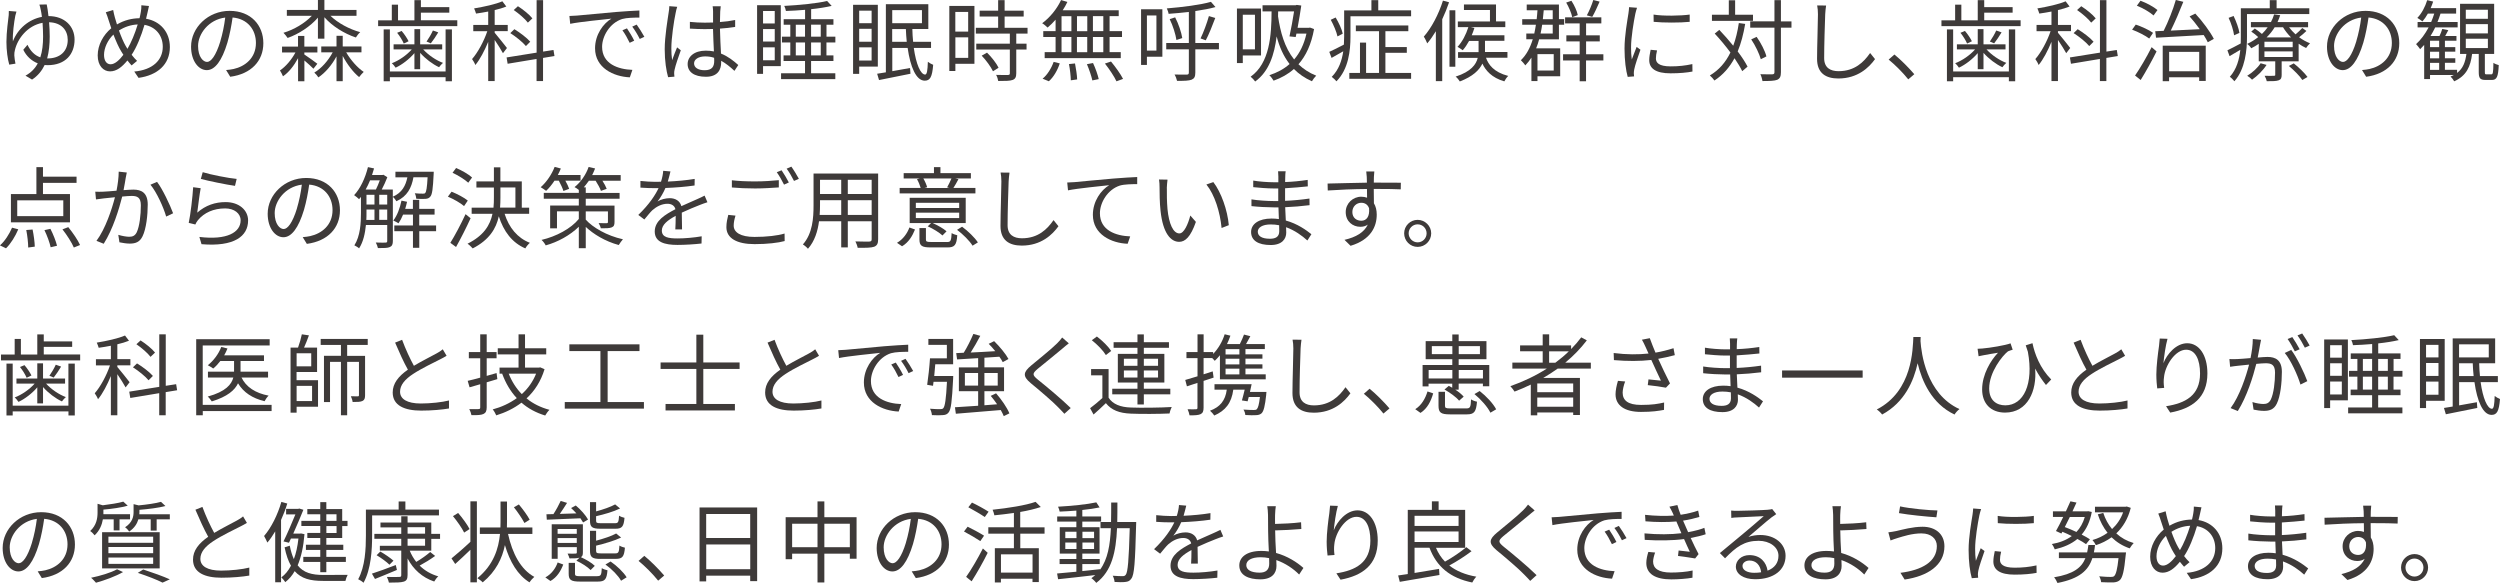<svg xmlns="http://www.w3.org/2000/svg" id="_&#x30EC;&#x30A4;&#x30E4;&#x30FC;_2" viewBox="0 0 478.74 111.64"><g id="base"><path d="M8.94.82c.12.53.24,1.33.34,2.26,3.13,0,5,1.99,5,4.5,0,2.75-1.7,4.9-5.17,4.9-.19,0-.37-.02-.56-.03-.53,1.1-1.29,2.06-2.41,2.79l-1.26-.75c1.07-.58,1.84-1.39,2.35-2.36-1.17-.46-2.16-1.34-2.77-2.6l.8-.95c.58,1.19,1.36,2.02,2.46,2.4.39-1.17.53-2.53.53-3.99,0-.92-.05-1.82-.1-2.62-2.91.53-4.79,3.06-5.29,5.2-.08.31-.14.68-.12,1.04.02.37.12,1.14.22,1.58l-1.19.19c-.31-1.05-.54-2.75-.54-4.35,0-1.89.34-4.23.44-5.15.02-.31.03-.56.02-.78l1.46.12c-.07.24-.15.51-.22.8-.22,1.09-.56,3.57-.46,4.9.95-2.48,3.11-4.23,5.56-4.69-.07-.54-.15-1-.22-1.31-.07-.36-.17-.78-.27-1.04l1.41-.03ZM9.11,11.19c2.35,0,3.86-1.34,3.86-3.55,0-1.8-1.14-3.31-3.57-3.38.07.87.12,1.8.12,2.72,0,1.51-.14,2.94-.49,4.22h.08Z" style="fill:#3e3a39;"></path><path d="M28.53,1.14c-.1.41-.2.99-.29,1.31-.08.37-.17.75-.27,1.14,2.7.46,4.56,2.53,4.56,5.42,0,3.35-2.4,5.41-6,5.9l-.82-1.21c3.5-.31,5.46-2.16,5.46-4.74,0-2.18-1.36-3.83-3.5-4.2-.63,2.14-1.51,4.33-2.46,5.73.32.43.68.83,1.04,1.17l-1.05.87c-.27-.31-.54-.61-.8-.95-1.04,1.26-2.07,2.09-3.33,2.09s-2.36-1.07-2.36-3.06,1.07-3.94,2.6-5.2c-.19-.53-.36-1.05-.51-1.55-.17-.54-.34-1.07-.54-1.51l1.41-.44c.08.46.22,1.02.34,1.48.1.39.24.82.39,1.29,1.43-.83,2.86-1.17,4.32-1.19.1-.41.19-.82.25-1.21.07-.34.12-.9.1-1.27l1.48.14ZM23.63,10.5c-.14-.2-.27-.42-.41-.65-.48-.76-1-1.95-1.5-3.23-1.1,1.05-1.8,2.58-1.8,3.89,0,1.12.49,1.8,1.26,1.8.83,0,1.7-.83,2.45-1.82ZM24.41,9.35c.71-1.19,1.44-2.94,1.96-4.67-1.31.07-2.5.46-3.59,1.16.41,1.16.9,2.29,1.29,2.96.1.19.22.37.34.56Z" style="fill:#3e3a39;"></path><path d="M43.3,13.41c.53-.03,1.04-.12,1.44-.2,2.16-.48,4.27-2.07,4.27-4.98,0-2.55-1.61-4.64-4.47-4.88-.22,1.56-.54,3.26-1,4.84-1.04,3.45-2.38,5.24-3.94,5.24s-3.01-1.73-3.01-4.5c0-3.65,3.26-6.85,7.38-6.85s6.46,2.79,6.46,6.19-2.33,5.9-6.34,6.43l-.78-1.27ZM42.19,7.9c.42-1.39.75-2.99.94-4.54-3.23.41-5.2,3.18-5.2,5.44,0,2.12.99,3.06,1.72,3.06s1.68-1.12,2.55-3.96Z" style="fill:#3e3a39;"></path><path d="M58.29,10.44c.68.44,2.12,1.48,2.48,1.77l-.75.95c-.34-.36-1.09-1.04-1.73-1.58v3.98h-1.21v-4.42c-.77,1.43-1.79,2.74-2.89,3.47-.12-.32-.39-.82-.58-1.12,1.1-.73,2.23-2.06,2.97-3.45h-2.57v-1.12h3.06v-2.04h1.21v2.04h2.5v1.12h-2.5v.41ZM60.88,3.38c-1.46,1.7-3.69,3.14-5.8,3.89-.19-.29-.54-.73-.8-.99,1.99-.59,4.08-1.82,5.44-3.26h-4.79v-1.12h5.95V0h1.24v1.9h6.15v1.12h-5c1.43,1.39,3.62,2.57,5.71,3.14-.29.24-.65.71-.83,1.02-2.21-.73-4.52-2.16-6.03-3.88v4.11h-1.24V3.38ZM66.3,10.03c.87,1.5,2.18,2.97,3.35,3.74-.25.24-.66.68-.88.99-1.1-.88-2.29-2.43-3.14-4.05v4.84h-1.19v-4.76c-.88,1.67-2.16,3.15-3.47,4.03-.17-.29-.53-.7-.78-.92,1.34-.78,2.67-2.28,3.52-3.88h-2.19v-1.12h2.92v-2.04h1.19v2.04h3.59v1.12h-2.91Z" style="fill:#3e3a39;"></path><path d="M87.57,3.89v1.12h-15.16v-1.12h2.62V.9h1.19v2.99h3.14V.03h1.24v1.34h5.44v1.05h-5.44v1.46h6.97ZM85.33,5.63h1.21v9.93h-1.21v-.78h-10.67v.78h-1.19V5.63h1.19v8.06h10.67V5.63ZM79.36,10.17c-.99,1.16-2.35,2.21-3.6,2.79-.17-.25-.48-.65-.73-.85,1.36-.51,2.86-1.55,3.82-2.65h-3.48v-.97h3.99v-2.91h1.1v2.91h4.22v.97h-3.64c.97,1.07,2.46,2.09,3.79,2.58-.25.2-.58.6-.75.83-1.22-.56-2.62-1.61-3.62-2.75v3.13h-1.1v-3.08ZM76.91,5.93c.53.6,1.07,1.43,1.33,1.97l-.92.44c-.24-.58-.76-1.43-1.27-2.06l.87-.36ZM83.93,6.19c-.46.77-.99,1.56-1.43,2.11l-.82-.34c.41-.58.95-1.5,1.22-2.12l1.02.36Z" style="fill:#3e3a39;"></path><path d="M96.31,10.18c-.29-.56-1-1.67-1.58-2.53v7.87h-1.24v-7.51c-.7,1.7-1.58,3.38-2.46,4.44-.12-.34-.42-.85-.63-1.14,1.07-1.21,2.26-3.38,2.92-5.34h-2.69v-1.19h2.86v-2.57c-.78.15-1.58.29-2.33.39-.07-.27-.24-.71-.37-.99,1.9-.31,4.13-.8,5.41-1.36l.76,1c-.63.26-1.41.49-2.23.68v2.84h2.5v1.19h-2.5v.31c.53.6,1.99,2.46,2.35,2.92l-.76.99ZM103.99,11.08v4.44h-1.24v-4.23l-5.54.92-.2-1.21,5.75-.92V.02h1.24v9.86l1.99-.31.19,1.16-2.18.36ZM100.71,8.82c-.61-.75-1.92-1.8-2.99-2.48l.78-.75c1.09.66,2.41,1.67,3.04,2.4l-.83.83ZM101.08,4.33c-.53-.71-1.7-1.72-2.7-2.41l.8-.73c1.02.65,2.21,1.61,2.77,2.33l-.87.82Z" style="fill:#3e3a39;"></path><path d="M110.52,2.98c1.1-.1,4.28-.41,7.38-.68,1.84-.15,3.42-.24,4.54-.29v1.36c-.97,0-2.43.02-3.3.27-2.4.77-3.84,3.33-3.84,5.32,0,3.28,3.06,4.32,5.8,4.42l-.49,1.43c-3.11-.14-6.66-1.8-6.66-5.56,0-2.62,1.58-4.76,3.13-5.68-1.48.17-6.07.61-7.89.99l-.15-1.5c.65-.02,1.17-.05,1.5-.08ZM121.45,7.79l-.87.41c-.39-.82-.88-1.7-1.39-2.4l.87-.37c.39.56,1.04,1.62,1.39,2.36ZM123.39,7.05l-.88.41c-.41-.82-.9-1.65-1.44-2.36l.85-.39c.41.56,1.07,1.6,1.48,2.35Z" style="fill:#3e3a39;"></path><path d="M129.68,1.31c-.1.27-.24.83-.29,1.14-.34,1.56-.83,4.9-.83,6.78,0,.82.03,1.48.15,2.29.27-.76.66-1.77.95-2.45l.71.56c-.42,1.17-1.02,2.89-1.19,3.72-.05.22-.1.54-.08.75,0,.17.03.41.05.58l-1.21.1c-.34-1.21-.65-3.06-.65-5.34,0-2.46.56-5.68.76-7.07.07-.39.12-.83.12-1.19l1.5.12ZM140.63,13.56c-.83-.78-1.67-1.45-2.53-1.92v.31c0,1.39-.65,2.75-2.92,2.75s-3.5-.94-3.5-2.43c0-1.41,1.26-2.57,3.47-2.57.56,0,1.09.05,1.56.15-.05-1.29-.15-2.91-.17-4.3-.54.02-1.07.03-1.61.03-.95,0-1.84-.05-2.82-.1v-1.29c.95.1,1.87.15,2.86.15.53,0,1.05-.02,1.58-.03v-2.09c0-.29-.03-.73-.08-1.02h1.55c-.05.32-.08.66-.1,1-.02.46-.03,1.24-.05,2.02,1.02-.07,2.01-.2,2.91-.39v1.33c-.92.15-1.9.25-2.91.32.02,1.68.14,3.37.2,4.78,1.36.54,2.43,1.41,3.31,2.19l-.73,1.11ZM136.75,11.07c-.54-.19-1.12-.27-1.72-.27-1.26,0-2.12.56-2.12,1.34,0,.83.82,1.31,2.02,1.31,1.43,0,1.84-.7,1.84-1.82,0-.15,0-.36-.02-.56Z" style="fill:#3e3a39;"></path><path d="M149.52,12.66h-3.4v1.48h-1.14V1h4.54v11.66ZM146.12,2.11v2.38h2.24v-2.38h-2.24ZM146.12,7.96h2.24v-2.4h-2.24v2.4ZM148.36,11.54v-2.48h-2.24v2.48h2.24ZM158.26,8.13v2.48h1.34v1.07h-4.28v2.35h4.64v1.12h-10.39v-1.12h4.59v-2.35h-4.11v-1.07h1.29v-2.48h-1.6v-1.11h1.6v-2.29h-1.27v-1.05h4.1v-1.8c-1.24.1-2.5.19-3.67.22-.03-.27-.19-.71-.32-.97,2.89-.15,6.31-.49,8.21-.94l.87.94c-1.09.25-2.46.48-3.93.63v1.92h4.27v1.05h-1.33v2.29h1.7v1.11h-1.7ZM152.39,7.02h1.77v-2.29h-1.77v2.29ZM154.16,10.61v-2.48h-1.77v2.48h1.77ZM155.32,4.73v2.29h1.85v-2.29h-1.85ZM157.17,8.13h-1.85v2.48h1.85v-2.48Z" style="fill:#3e3a39;"></path><path d="M164.53,12.75v1.39h-1.17V.92h4.74v11.83h-3.57ZM164.53,2.04v2.4h2.38v-2.4h-2.38ZM164.53,7.99h2.38v-2.48h-2.38v2.48ZM166.91,11.59v-2.52h-2.38v2.52h2.38ZM174.99,9.18c.43,3.08,1.29,5.1,2.18,5.1.34-.02.46-.8.51-2.45.27.22.71.46,1.02.58-.19,2.38-.61,3.04-1.63,3.04-1.63-.02-2.74-2.6-3.26-6.27h-2.94v4.45c1.07-.19,2.24-.41,3.4-.61l.08,1.1c-2.11.42-4.35.87-6.02,1.21l-.36-1.21c.49-.08,1.05-.17,1.67-.27V.8h8.13v4.76h-3.06c.02.85.07,1.68.15,2.45h3.43v1.17h-3.3ZM170.86,1.94v2.5h5.69V1.94h-5.69ZM173.64,8.01c-.08-.78-.14-1.6-.17-2.45h-2.62v2.45h2.79Z" style="fill:#3e3a39;"></path><path d="M186.6,12.22h-3.65v1.38h-1.16V1.14h4.81v11.08ZM182.94,2.28v3.77h2.46v-3.77h-2.46ZM185.41,11.08v-3.93h-2.46v3.93h2.46ZM194.61,6.44v1.92h1.97v1.12h-1.97v4.56c0,.71-.19,1.09-.7,1.27-.53.19-1.38.2-2.75.2-.05-.34-.22-.85-.41-1.17,1.05.03,1.99.03,2.26.02.29-.02.37-.08.37-.34v-4.54h-6.43v-1.12h6.43v-1.92h-6.51v-1.12h4.27v-2.16h-3.54v-1.12h3.54V.02h1.24v2.02h3.65v1.12h-3.65v2.16h4.39v1.12h-2.16ZM189.01,10.08c.87.85,1.82,2.06,2.21,2.89l-1.07.68c-.39-.83-1.29-2.09-2.16-2.99l1.02-.58Z" style="fill:#3e3a39;"></path><path d="M202.14,3.77c-.49.56-1.02,1.09-1.53,1.51-.24-.24-.73-.66-1.04-.83,1.46-1.07,2.82-2.72,3.62-4.44l1.21.36c-.25.54-.56,1.09-.9,1.6h10.73v1.12h-1.75v2.87h2.38v1.12h-2.38v2.91h2.14v1.14h-14.57v-1.14h2.09v-2.91h-2.36v-1.12h2.36v-2.19ZM199.66,15.06c.88-.7,1.68-1.99,2.11-3.21l1.17.29c-.41,1.27-1.17,2.62-2.09,3.42l-1.19-.49ZM203.28,5.97h1.89v-2.87h-1.89v2.87ZM203.28,10h1.89v-2.91h-1.89v2.91ZM205.86,12.15c.2,1,.39,2.29.41,3.06l-1.21.17c-.02-.78-.15-2.09-.36-3.11l1.16-.12ZM208.21,5.97v-2.87h-1.97v2.87h1.97ZM206.23,7.09v2.91h1.97v-2.91h-1.97ZM209.31,12.07c.46.97.92,2.28,1.09,3.08l-1.22.25c-.17-.8-.61-2.11-1.04-3.11l1.17-.22ZM211.28,3.09h-1.99v2.87h1.99v-2.87ZM211.28,7.09h-1.99v2.91h1.99v-2.91ZM212.75,11.78c.85,1.02,1.85,2.41,2.31,3.33l-1.26.46c-.41-.9-1.38-2.35-2.21-3.4l1.16-.39Z" style="fill:#3e3a39;"></path><path d="M222.59,10.86h-2.96v1.58h-1.12V1.78h4.08v9.08ZM219.63,2.96v6.73h1.82V2.96h-1.82ZM233.42,9.45h-4.52v4.45c0,.8-.2,1.14-.71,1.36-.53.2-1.38.24-2.79.22-.07-.34-.27-.87-.48-1.21,1.07.03,2.06.02,2.31.02.31,0,.43-.1.43-.39v-4.45h-4.33v-1.21h4.33V2.29c-1.29.15-2.63.27-3.88.36-.03-.29-.2-.75-.34-1.04,2.96-.24,6.48-.68,8.45-1.26l.87,1c-1.07.31-2.43.56-3.86.76v6.12h4.52v1.21ZM225.04,3.33c.65,1.24,1.19,2.87,1.36,3.96l-1.12.37c-.15-1.09-.68-2.75-1.29-4l1.05-.34ZM229.9,7.36c.54-1.1,1.24-2.97,1.6-4.28l1.22.36c-.54,1.43-1.24,3.2-1.82,4.28l-1-.36Z" style="fill:#3e3a39;"></path><path d="M237.99,10.62v1.46h-1.12V1.63h4.61v8.99h-3.48ZM237.99,2.82v6.63h2.33V2.82h-2.33ZM251.64,5.56c-.53,2.94-1.56,5.13-2.99,6.75.92.88,2.02,1.63,3.4,2.18-.24.22-.65.75-.82,1.07-1.39-.61-2.53-1.41-3.45-2.35-1.12,1-2.45,1.73-3.89,2.24-.17-.29-.56-.83-.82-1.05,1.48-.48,2.79-1.17,3.88-2.14-1.21-1.55-1.97-3.37-2.48-5.29-.43,3.47-1.46,6.73-4.11,8.64-.17-.25-.59-.71-.87-.92,3.65-2.6,3.99-7.89,4.01-12.51h-1.73v-1.17h6.34l.2-.07.88.12c-.17,1.22-.44,2.8-.71,4.27h2.14l.24-.05.78.29ZM244.76,2.18c0,.31,0,.63-.02.95.44,2.98,1.24,5.97,3.08,8.26,1.09-1.26,1.89-2.87,2.36-4.95h-1.92l-.14.65-1.19-.12c.32-1.44.66-3.38.88-4.79h-3.06Z" style="fill:#3e3a39;"></path><path d="M270.22,1.99v1.12h-11.61v3.91c0,2.62-.36,6.22-2.69,8.55-.17-.22-.65-.68-.9-.85,1.38-1.39,1.95-3.16,2.21-4.9-.77.44-1.53.88-2.24,1.27l-.44-1.16c.75-.32,1.75-.85,2.8-1.39.03-.54.05-1.05.05-1.55V1.99h5.22V.03h1.31v1.95h6.29ZM256.12,6.97c-.17-.83-.73-2.18-1.29-3.18l.94-.44c.59.97,1.19,2.26,1.36,3.09l-1,.53ZM265.31,13.97h4.91v1.12h-11.83v-1.12h2.04v-5.81h1.17v5.81h2.48v-7.99h-4.44v-1.1h10.05v1.1h-4.39v3.03h4.1v1.1h-4.1v3.86Z" style="fill:#3e3a39;"></path><path d="M277.49.44c-.37,1.1-.82,2.21-1.31,3.25v11.85h-1.22V5.98c-.53.87-1.07,1.65-1.65,2.33-.12-.31-.44-.99-.66-1.29,1.48-1.68,2.84-4.27,3.67-6.9l1.17.32ZM277.57,1.97h1.12v10.81h-1.12V1.97ZM284.57,11.07c.44,1.27,1.46,2.75,4.25,3.47-.27.25-.6.73-.75,1.04-2.41-.7-3.57-2.07-4.2-3.4-.58,1.24-1.82,2.46-4.32,3.42-.15-.27-.51-.7-.8-.93,2.94-.95,3.93-2.33,4.23-3.59h-3.77v-1.1h3.93v-2.14h-1.82c-.37.68-.78,1.31-1.22,1.78-.22-.17-.7-.49-.99-.65.9-.95,1.63-2.35,2.07-3.77h-2.01v-1.09h6.15V1.92h-4.98V.85h6.14v3.25h1.78v1.09h-6.63l.71.17c-.14.48-.32.94-.51,1.39h6.26v1.07h-3.72v2.14h4.3v1.1h-4.11Z" style="fill:#3e3a39;"></path><path d="M298.77,9.26v5.35h-4.35v.92h-1.16v-4.49c-.34.53-.73,1.02-1.17,1.48-.15-.25-.6-.75-.85-.99,1.07-1.02,1.78-2.38,2.28-4.01h-1.24v-1.1h1.53c.12-.54.22-1.1.31-1.68h-2.62v-1.07h2.77c.05-.54.12-1.12.15-1.7h-2.06V.87h6.17v2.8h1v1.07h-1v2.79h-3.79c-.15.61-.36,1.19-.58,1.73h4.61ZM294.42,10.37v3.14h3.11v-3.14h-3.11ZM295.32,4.74c-.08.58-.19,1.14-.31,1.68h2.33v-1.68h-2.02ZM295.62,1.97c-.05.58-.1,1.16-.17,1.7h1.89v-1.7h-1.72ZM307.03,11.58h-3.31v3.98h-1.22v-3.98h-3.18v-1.19h3.18v-2.46h-2.55v-1.16h2.55v-2.29h-2.79v-1.16h6.94v1.16h-2.92v2.29h2.62v1.16h-2.62v2.46h3.31v1.19ZM301.08,3.3c-.15-.78-.65-1.94-1.16-2.81l1-.34c.56.85,1.07,1.97,1.22,2.74l-1.07.41ZM306.32.31c-.44,1-.95,2.16-1.41,2.92l-1.04-.29c.44-.78.97-2.06,1.24-2.94l1.21.31Z" style="fill:#3e3a39;"></path><path d="M313.48,1.5c-.1.29-.26.83-.32,1.14-.32,1.55-.82,4.56-.82,6.44,0,.82.03,1.5.14,2.31.29-.77.66-1.75.93-2.41l.73.54c-.42,1.19-1.04,2.97-1.19,3.77-.05.24-.08.56-.08.75l.05.59-1.22.09c-.34-1.19-.61-3.13-.61-5.41,0-2.48.54-5.37.75-6.75.05-.39.12-.83.12-1.19l1.53.12ZM317.32,9.65c-.15.61-.22,1.09-.22,1.55,0,.77.51,1.51,2.82,1.51,1.51,0,2.8-.14,4.16-.44l.02,1.43c-1.04.2-2.45.34-4.2.34-2.82,0-4.08-.93-4.08-2.52,0-.61.12-1.27.27-1.99l1.22.12ZM316.65,2.79c1.84.31,5.24.24,6.92,0v1.39c-1.8.19-5.07.19-6.9,0l-.02-1.39Z" style="fill:#3e3a39;"></path><path d="M334.2,4.56c-.34,1.99-.8,3.76-1.44,5.29.8,1.05,1.46,2.07,1.89,2.91l-1.02.87c-.34-.71-.87-1.58-1.48-2.48-.95,1.75-2.19,3.18-3.84,4.27-.15-.24-.61-.75-.88-.97,1.77-1.05,3.03-2.53,3.94-4.4-.94-1.26-2.01-2.55-3.01-3.62l.88-.71c.88.92,1.82,1.99,2.67,3.04.48-1.29.83-2.75,1.07-4.35l1.22.17ZM335.68,3.99h-7.85v-1.17h3.23V.05h1.21v2.77h3.42v1.17ZM343.06,5.3h-2.02v8.52c0,.85-.2,1.22-.71,1.46-.51.2-1.36.24-2.82.24-.05-.34-.22-.94-.41-1.31,1.07.03,2.01.03,2.29.02.29-.02.41-.1.41-.41V5.3h-4.64v-1.21h4.64V.02h1.24v4.08h2.02v1.21ZM337.19,11.35c-.27-1-1.04-2.63-1.84-3.81l1.04-.48c.82,1.16,1.62,2.72,1.87,3.74l-1.07.54Z" style="fill:#3e3a39;"></path><path d="M349.69,1.05c-.08.54-.14,1.14-.17,1.68-.07,1.9-.2,5.88-.2,8.4,0,1.85,1.19,2.5,2.75,2.5,3.09,0,4.84-1.73,6.05-3.48l.94,1.17c-1.14,1.6-3.31,3.71-7.02,3.71-2.41,0-4.08-1.02-4.08-3.76,0-2.5.17-6.75.17-8.53,0-.61-.05-1.21-.15-1.7l1.72.02Z" style="fill:#3e3a39;"></path><path d="M365.43,15.2c-1.09-1.36-2.55-2.8-3.76-3.79l1.1-.97c1.22.99,2.75,2.53,3.81,3.77l-1.16.99Z" style="fill:#3e3a39;"></path><path d="M386.94,3.89v1.12h-15.16v-1.12h2.62V.9h1.19v2.99h3.14V.03h1.24v1.34h5.44v1.05h-5.44v1.46h6.97ZM384.69,5.63h1.21v9.93h-1.21v-.78h-10.67v.78h-1.19V5.63h1.19v8.06h10.67V5.63ZM378.73,10.17c-.99,1.16-2.35,2.21-3.6,2.79-.17-.25-.48-.65-.73-.85,1.36-.51,2.86-1.55,3.82-2.65h-3.48v-.97h3.99v-2.91h1.1v2.91h4.22v.97h-3.64c.97,1.07,2.46,2.09,3.79,2.58-.25.2-.58.6-.75.83-1.22-.56-2.62-1.61-3.62-2.75v3.13h-1.1v-3.08ZM376.28,5.93c.53.6,1.07,1.43,1.33,1.97l-.92.44c-.24-.58-.76-1.43-1.27-2.06l.87-.36ZM383.3,6.19c-.46.77-.99,1.56-1.43,2.11l-.82-.34c.41-.58.95-1.5,1.22-2.12l1.02.36Z" style="fill:#3e3a39;"></path><path d="M395.67,10.18c-.29-.56-1-1.67-1.58-2.53v7.87h-1.24v-7.51c-.7,1.7-1.58,3.38-2.46,4.44-.12-.34-.42-.85-.63-1.14,1.07-1.21,2.26-3.38,2.92-5.34h-2.69v-1.19h2.86v-2.57c-.78.15-1.58.29-2.33.39-.07-.27-.24-.71-.37-.99,1.9-.31,4.13-.8,5.41-1.36l.76,1c-.63.26-1.41.49-2.23.68v2.84h2.5v1.19h-2.5v.31c.53.6,1.99,2.46,2.35,2.92l-.76.99ZM403.36,11.08v4.44h-1.24v-4.23l-5.54.92-.2-1.21,5.75-.92V.02h1.24v9.86l1.99-.31.19,1.16-2.18.36ZM400.08,8.82c-.61-.75-1.92-1.8-2.99-2.48l.78-.75c1.09.66,2.41,1.67,3.04,2.4l-.83.83ZM400.45,4.33c-.53-.71-1.7-1.72-2.7-2.41l.8-.73c1.02.65,2.21,1.61,2.77,2.33l-.87.82Z" style="fill:#3e3a39;"></path><path d="M411.57,7.38c-.7-.54-2.12-1.27-3.28-1.7l.7-.97c1.12.37,2.57,1.04,3.31,1.58l-.73,1.09ZM408.85,14.47c.92-1.31,2.21-3.52,3.18-5.44l.94.82c-.88,1.78-2.06,3.89-3.04,5.47l-1.07-.85ZM412.4,2.96c-.68-.61-2.04-1.41-3.2-1.87l.7-.95c1.14.42,2.53,1.17,3.25,1.78l-.75,1.04ZM420.39,2.6c1.38,1.48,2.87,3.5,3.55,4.84l-1.16.65c-.19-.41-.46-.88-.78-1.38-3.33.2-6.77.37-9.13.51l-.15-1.24,1.61-.07c.85-1.68,1.82-4.11,2.33-5.92l1.44.36c-.7,1.77-1.6,3.89-2.41,5.51,1.68-.08,3.62-.17,5.56-.27-.61-.85-1.31-1.72-1.95-2.45l1.09-.54ZM414.15,8.75h8.24v6.75h-1.26v-.7h-5.76v.75h-1.22v-6.8ZM415.38,9.93v3.72h5.76v-3.72h-5.76Z" style="fill:#3e3a39;"></path><path d="M430.29,2.69v4.35c0,2.58-.34,6.19-2.41,8.52-.19-.24-.63-.7-.88-.85,1.31-1.46,1.82-3.35,2.01-5.17-.7.42-1.39.83-2.06,1.21l-.41-1.12c.66-.31,1.56-.78,2.55-1.31.02-.44.02-.87.02-1.27V1.58h5.54V.03h1.31v1.55h6.26v1.11h-11.92ZM427.82,6.75c-.12-.87-.54-2.26-1.05-3.33l.95-.37c.51,1.05,1,2.4,1.12,3.25l-1.02.46ZM441.68,5.92c-.43.42-.95.87-1.41,1.21.66.49,1.38.88,2.09,1.16-.24.22-.58.61-.75.9-.48-.22-.97-.49-1.43-.82v3.38h-3.25v2.58c0,.59-.12.88-.58,1.05-.48.17-1.17.17-2.28.17-.05-.31-.24-.75-.41-1.04.83.03,1.55.02,1.77,0,.24,0,.27-.03.27-.22v-2.55h-3.16v-3.35c-.44.31-.92.6-1.44.85-.17-.29-.51-.66-.78-.83.8-.37,1.51-.82,2.12-1.31-.39-.36-.88-.77-1.33-1.05l.68-.59c.44.29.95.68,1.36,1.04.42-.41.8-.83,1.1-1.28h-3.21v-1h3.84c.26-.49.46-.99.6-1.46l1.17.15c-.14.44-.31.88-.51,1.31h5.85v1h-3.64c.36.48.77.94,1.24,1.36.46-.39.99-.88,1.29-1.22l.78.56ZM434.03,12.44c-.68,1.07-1.77,2.12-2.77,2.82-.19-.22-.65-.6-.93-.75,1-.61,1.99-1.5,2.57-2.4l1.14.32ZM439.04,7.99h-5.41v1.05h5.41v-1.05ZM439.04,9.84h-5.41v1.07h5.41v-1.07ZM438.72,7.16c-.59-.59-1.12-1.26-1.53-1.94h-1.6c-.41.68-.92,1.33-1.55,1.94h4.67ZM439.25,12.14c.95.75,2.09,1.85,2.63,2.6l-.99.58c-.49-.77-1.63-1.89-2.58-2.69l.93-.49Z" style="fill:#3e3a39;"></path><path d="M452.32,13.41c.53-.03,1.04-.12,1.44-.2,2.16-.48,4.27-2.07,4.27-4.98,0-2.55-1.61-4.64-4.47-4.88-.22,1.56-.54,3.26-1,4.84-1.04,3.45-2.38,5.24-3.94,5.24s-3.01-1.73-3.01-4.5c0-3.65,3.26-6.85,7.38-6.85s6.46,2.79,6.46,6.19-2.33,5.9-6.34,6.43l-.78-1.27ZM451.22,7.9c.42-1.39.75-2.99.94-4.54-3.23.41-5.2,3.18-5.2,5.44,0,2.12.99,3.06,1.72,3.06s1.68-1.12,2.55-3.96Z" style="fill:#3e3a39;"></path><path d="M477.06,14.24c.32,0,.39-.25.42-2.21.24.19.71.36,1.02.44-.1,2.28-.39,2.84-1.33,2.84h-1.19c-1.05,0-1.31-.34-1.31-1.51v-3.47h-1.27c-.31,2.4-1.07,4.18-3.43,5.24-.14-.27-.48-.71-.7-.92.22-.08.44-.19.63-.29h-4.56v.78h-1.12v-6.54c-.26.29-.51.56-.77.82-.15-.24-.56-.73-.78-.97.92-.83,1.73-1.94,2.4-3.2h-2.11v-1.04h2.6c.22-.53.42-1.05.59-1.61h-1.22c-.32.58-.68,1.09-1.05,1.51-.2-.19-.68-.51-.97-.68.83-.85,1.5-2.12,1.89-3.4l1.14.27c-.14.42-.29.85-.48,1.26h4.88v1.04h-2.99c-.17.54-.36,1.09-.58,1.61h3.86v1.04h-4.3c-.27.58-.58,1.12-.9,1.65h1.72c.22-.44.43-.99.53-1.36l1.16.24c-.2.39-.41.78-.6,1.12h2.16v.9h-2.21v1.22h1.99v.88h-1.99v1.26h1.99v.87h-1.99v1.34h2.33v.6c1.16-.87,1.58-2.12,1.79-3.64h-1.22V.73h6.53v9.6h-1.78v3.47c0,.37.03.44.32.44h.92ZM467.09,7.8h-1.75v1.22h1.75v-1.22ZM467.09,9.91h-1.75v1.26h1.75v-1.26ZM465.34,13.38h1.75v-1.34h-1.75v1.34ZM472.19,3.6h4.23v-1.73h-4.23v1.73ZM472.19,6.39h4.23v-1.77h-4.23v1.77ZM472.19,9.21h4.23v-1.79h-4.23v1.79Z" style="fill:#3e3a39;"></path><path d="M0,46.98c.9-.77,1.77-2.12,2.31-3.38l1.19.31c-.56,1.33-1.43,2.75-2.35,3.64l-1.16-.56ZM13.39,42.57H2.09v-5.41h4.88v-5.15h1.26v1.82h6.43v1.19h-6.43v2.14h5.17v5.41ZM12.12,38.36H3.3v3.03h8.82v-3.03ZM6.24,43.95c.22,1.07.41,2.46.42,3.28l-1.26.17c0-.85-.15-2.26-.37-3.35l1.21-.1ZM9.65,43.81c.53,1.02,1.07,2.4,1.27,3.25l-1.22.29c-.17-.83-.68-2.24-1.19-3.28l1.14-.25ZM13.07,43.49c.87,1.07,1.84,2.48,2.26,3.43l-1.19.48c-.39-.94-1.33-2.4-2.18-3.48l1.1-.42Z" style="fill:#3e3a39;"></path><path d="M24.28,33.04c-.07.31-.14.66-.2.99-.08.49-.24,1.48-.42,2.38.78-.05,1.48-.1,1.89-.1,1.5,0,2.74.58,2.74,2.86,0,2.01-.29,4.66-.99,6.07-.53,1.12-1.36,1.41-2.46,1.41-.63,0-1.44-.14-1.97-.25l-.22-1.43c.7.22,1.6.37,2.06.37.63,0,1.12-.14,1.48-.87.53-1.14.78-3.31.78-5.15,0-1.53-.7-1.8-1.77-1.8-.41,0-1.07.05-1.8.12-.61,2.41-1.75,6.19-3.54,9.04l-1.39-.56c1.72-2.29,2.97-6.1,3.54-8.35-.87.08-1.68.17-2.12.22-.39.05-1.07.14-1.51.2l-.14-1.48c.53.03.97.02,1.5,0,.56-.02,1.55-.1,2.57-.19.24-1.21.42-2.52.42-3.65l1.58.17ZM30.07,34.82c1.05,1.36,2.5,4.45,3.08,6.02l-1.33.63c-.49-1.73-1.82-4.69-3.01-6.1l1.26-.54Z" style="fill:#3e3a39;"></path><path d="M37.77,40.72c1.61-1.41,3.43-2.02,5.44-2.02,2.58,0,4.3,1.55,4.3,3.52,0,3.03-2.67,5.07-8.92,4.54l-.41-1.39c5.3.65,7.9-.88,7.9-3.18,0-1.34-1.24-2.28-2.96-2.28-2.24,0-4.01.82-5.2,2.23-.24.29-.39.58-.51.85l-1.27-.31c.34-1.53.75-5.07.85-6.83l1.44.19c-.22,1.16-.51,3.6-.66,4.69ZM38.81,32.97c1.44.46,5.01,1.16,6.51,1.29l-.32,1.33c-1.6-.22-5.25-.97-6.54-1.33l.36-1.29Z" style="fill:#3e3a39;"></path><path d="M57.97,45.41c.53-.03,1.04-.12,1.44-.2,2.16-.48,4.27-2.07,4.27-4.98,0-2.55-1.61-4.64-4.47-4.88-.22,1.56-.54,3.26-1,4.84-1.04,3.45-2.38,5.24-3.94,5.24s-3.01-1.73-3.01-4.5c0-3.65,3.26-6.85,7.38-6.85s6.46,2.79,6.46,6.19-2.33,5.9-6.34,6.43l-.78-1.27ZM56.86,39.9c.42-1.39.75-2.99.94-4.54-3.23.41-5.2,3.18-5.2,5.44,0,2.12.99,3.06,1.72,3.06s1.68-1.12,2.55-3.96Z" style="fill:#3e3a39;"></path><path d="M79.17,33.95c-.36,2.01-1.17,3.64-3.26,4.59-.14-.27-.44-.65-.68-.85v8.46c0,.61-.14.97-.58,1.16-.42.19-1.1.2-2.28.2-.05-.29-.24-.78-.41-1.07.88.03,1.65.03,1.87.02.24-.02.32-.08.32-.31v-3.06h-4.08c-.15,1.58-.51,3.25-1.31,4.47-.17-.19-.65-.46-.9-.58,1.14-1.79,1.26-4.3,1.26-6.2v-3.08c-.12.15-.24.31-.36.44-.19-.2-.68-.59-.95-.77,1.21-1.29,2.14-3.3,2.65-5.37l1.17.25c-.12.42-.25.85-.39,1.26h1.99l.19-.05.75.48c-.29.75-.68,1.62-1.07,2.35h2.12v1.38c1.78-.78,2.46-2.12,2.79-3.72h-2.29v-1.07h7.34s0,.32-.02.48c-.14,2.8-.27,3.89-.65,4.3-.22.27-.48.39-.92.42-.36.03-1.05.02-1.75-.02-.03-.32-.14-.77-.29-1.05.66.07,1.29.07,1.53.07.22.02.36,0,.48-.15.19-.22.34-1,.44-2.98h-2.72ZM70.87,34.53c-.26.63-.54,1.22-.85,1.77h1.96c.25-.51.54-1.17.75-1.77h-1.85ZM70.18,40.79c0,.41,0,.87-.03,1.33h1.56v-1.99h-1.53v.66ZM70.18,39.17h1.53v-1.87h-1.53v1.87ZM72.62,39.17h1.53v-1.87h-1.53v1.87ZM74.15,42.11v-1.99h-1.53v1.99h1.53ZM83.52,44.27h-3.23v3.18h-1.21v-3.18h-3.57v-1.09h3.57v-2.09h-1.89c-.25.63-.56,1.21-.88,1.67-.2-.15-.7-.39-.99-.53.75-.97,1.26-2.36,1.56-3.81l1.07.22c-.1.46-.22.92-.36,1.36h1.48v-1.73h1.21v1.73h2.94v1.09h-2.94v2.09h3.23v1.09Z" style="fill:#3e3a39;"></path><path d="M88.86,39.46c-.66-.58-1.99-1.34-3.09-1.8l.7-.95c1.07.42,2.43,1.14,3.11,1.7l-.71,1.05ZM90.12,41.79c-.82,1.8-1.89,3.91-2.79,5.51l-1.09-.8c.83-1.33,2.02-3.55,2.91-5.49l.97.78ZM89.67,34.99c-.63-.59-1.94-1.41-3.01-1.9l.68-.92c1.09.46,2.41,1.21,3.06,1.82l-.73,1ZM96.63,40.94c.83,2.63,2.43,4.62,4.84,5.56-.29.24-.7.73-.87,1.07-2.53-1.09-4.16-3.25-5.08-6.15-.51,2.35-1.82,4.52-5,6.15-.22-.26-.68-.7-.99-.9,3.11-1.55,4.32-3.55,4.78-5.73h-3.99v-1.17h4.18c.07-.65.08-1.31.08-1.97v-1.89h-3.35v-1.17h3.35v-2.69h1.24v2.69h4.1v5.03h1.41v1.17h-4.71ZM95.83,37.81c0,.65-.02,1.31-.07,1.95h2.94v-3.86h-2.87v1.9Z" style="fill:#3e3a39;"></path><path d="M106.18,34.6c-.49.75-1.04,1.43-1.6,1.95-.24-.19-.75-.54-1.04-.7,1.09-.95,2.11-2.43,2.67-3.89l1.19.31c-.17.42-.36.83-.58,1.24h4.35v1.09h-2.91c.32.54.59,1.16.73,1.56l-1.1.41c-.15-.53-.53-1.31-.88-1.97h-.83ZM112.17,42.06c1.34,1.5,4.03,3.08,7.12,3.76-.25.27-.61.78-.8,1.1-2.6-.7-4.86-2.09-6.32-3.47v4.08h-1.33v-4.11c-1.67,1.63-3.99,2.92-6.34,3.57-.15-.32-.51-.8-.8-1.05,2.8-.65,5.64-2.16,7.14-4.01v-1.46h-4.18v3.26h-1.31v-4.37h5.49v-1.31h-6.71v-1.12h6.71v-.56c-.26-.2-.58-.44-.82-.54,1.16-.92,2.18-2.35,2.7-3.86l1.24.29c-.17.44-.36.85-.56,1.26h5.46v1.09h-3.5c.36.54.66,1.12.82,1.55l-1.1.39c-.19-.53-.6-1.29-1.02-1.94h-1.29c-.31.44-.65.88-.97,1.26h.37v1.07h6.48v1.12h-6.48v1.31h5.51v3.13c0,.61-.12.87-.56,1.05-.42.17-1.1.17-2.06.17-.07-.32-.27-.71-.42-1,.68.03,1.34.02,1.53.02.2,0,.25-.07.25-.24v-2.02h-4.25v1.6Z" style="fill:#3e3a39;"></path><path d="M129.32,43.95c.05-.65.07-1.73.07-2.62-1.56.85-2.65,1.72-2.65,2.82,0,1.33,1.31,1.51,3.04,1.51,1.31,0,3.11-.15,4.59-.41l-.03,1.38c-1.27.15-3.14.27-4.61.27-2.41,0-4.35-.51-4.35-2.57s2.01-3.25,3.96-4.27c-.17-.7-.78-1.04-1.51-1.04-1.1,0-2.12.54-2.91,1.24-.48.46-.95,1.09-1.53,1.77l-1.16-.87c2.14-2.07,3.25-3.81,3.88-5.13h-.7c-.71,0-1.85-.03-2.77-.1v-1.28c.9.1,2.07.17,2.84.17.36,0,.71,0,1.1-.02.24-.75.39-1.51.42-2.09l1.39.12c-.12.48-.27,1.17-.51,1.94,1.72-.08,3.55-.24,5.15-.51l-.02,1.26c-1.67.25-3.74.41-5.58.48-.37.87-.9,1.8-1.51,2.58.61-.39,1.58-.63,2.33-.63,1.09,0,1.97.53,2.23,1.53,1.16-.54,2.18-.95,3.06-1.36.51-.22.92-.42,1.39-.66l.54,1.27c-.42.12-1.04.36-1.48.53-.95.37-2.16.87-3.43,1.46.02.97.03,2.4.05,3.21h-1.31Z" style="fill:#3e3a39;"></path><path d="M140.84,41.31c-.2.66-.34,1.28-.34,1.9,0,1.27,1.29,2.16,3.98,2.16,2.33,0,4.49-.25,5.76-.65l.02,1.44c-1.21.34-3.35.59-5.75.59-3.42,0-5.41-1.14-5.41-3.25,0-.88.19-1.67.36-2.35l1.38.14ZM140.15,34.52c1.22.15,2.77.22,4.45.22s3.33-.12,4.54-.24v1.39c-1.14.08-2.97.2-4.54.2-1.68,0-3.11-.07-4.45-.19v-1.39ZM151.06,34.94l-.92.42c-.34-.7-.92-1.73-1.39-2.38l.92-.37c.42.6,1.04,1.65,1.39,2.33ZM152.98,34.24l-.93.41c-.36-.73-.92-1.7-1.41-2.35l.9-.39c.46.63,1.1,1.7,1.44,2.33Z" style="fill:#3e3a39;"></path><path d="M168.16,45.84c0,.82-.22,1.19-.76,1.41-.58.2-1.56.22-3.16.2-.05-.34-.26-.88-.43-1.22,1.19.05,2.35.03,2.65.03.34-.02.46-.12.46-.44v-3.45h-4.57v5.01h-1.26v-5.01h-4.25c-.25,1.89-.83,3.82-2.12,5.27-.19-.25-.7-.68-.97-.83,1.87-2.11,2.04-5.1,2.04-7.46v-6.12h12.37v12.61ZM161.09,41.16v-2.82h-4.06v1c0,.56-.02,1.19-.07,1.82h4.13ZM157.03,34.43v2.72h4.06v-2.72h-4.06ZM166.92,34.43h-4.57v2.72h4.57v-2.72ZM166.92,41.16v-2.82h-4.57v2.82h4.57Z" style="fill:#3e3a39;"></path><path d="M171.77,46.5c1.17-.68,1.97-1.82,2.38-2.94l1.07.39c-.49,1.22-1.21,2.46-2.48,3.21l-.97-.66ZM186.78,37.03h-14.5v-1.04h4.03c-.14-.49-.42-1.17-.71-1.68l.58-.14h-3.13v-1.02h5.8v-1.14h1.24v1.14h5.83v1.02h-3.03l.65.14c-.32.61-.66,1.21-.97,1.68h4.22v1.04ZM184.91,42.71h-6.32c.99.43,2.09,1.07,2.67,1.58l-.78.8c-.58-.54-1.78-1.29-2.82-1.75l.65-.63h-4.11v-4.83h10.73v4.83ZM183.68,38.83h-8.3v1h8.3v-1ZM183.68,40.72h-8.3v1.04h8.3v-1.04ZM181.32,46.35c.73,0,.83-.2.92-1.72.25.19.76.34,1.07.42-.12,1.89-.51,2.33-1.87,2.33h-3.21c-1.7,0-2.16-.31-2.16-1.53v-2.18h1.24v2.18c0,.41.14.49,1.02.49h2.99ZM176.82,34.18c.32.54.61,1.22.73,1.68l-.49.14h4.73l-.42-.12c.27-.48.61-1.17.83-1.7h-5.37ZM184.23,43.41c1.16.85,2.43,2.09,3.03,3.01l-1.02.63c-.54-.9-1.82-2.18-2.97-3.04l.97-.6Z" style="fill:#3e3a39;"></path><path d="M193.32,33.05c-.08.54-.14,1.14-.17,1.68-.07,1.9-.2,5.88-.2,8.4,0,1.85,1.19,2.5,2.75,2.5,3.09,0,4.84-1.73,6.05-3.48l.94,1.17c-1.14,1.6-3.31,3.71-7.02,3.71-2.41,0-4.08-1.02-4.08-3.76,0-2.5.17-6.75.17-8.53,0-.61-.05-1.21-.15-1.7l1.72.02Z" style="fill:#3e3a39;"></path><path d="M205.85,34.87c1.1-.1,4.28-.42,7.38-.68,1.84-.15,3.42-.24,4.54-.29v1.36c-.95,0-2.43.02-3.3.27-2.4.76-3.84,3.31-3.84,5.3,0,3.3,3.06,4.33,5.8,4.44l-.49,1.41c-3.11-.12-6.66-1.78-6.66-5.54,0-2.63,1.58-4.76,3.13-5.68-1.48.17-6.07.61-7.89.99l-.15-1.5c.65-.02,1.17-.05,1.5-.08Z" style="fill:#3e3a39;"></path><path d="M223.45,36.05c-.02,1.05,0,2.6.12,3.98.27,2.82,1.09,4.67,2.28,4.67.87,0,1.65-1.73,2.09-3.43l1.07,1.22c-1,2.86-2.04,3.82-3.2,3.82-1.58,0-3.11-1.58-3.57-5.95-.17-1.46-.19-3.5-.19-4.49,0-.39-.02-1.09-.1-1.5l1.63.03c-.07.41-.12,1.19-.14,1.63ZM235.31,43.12l-1.38.54c-.29-3.03-1.31-6.36-2.91-8.33l1.33-.46c1.51,1.96,2.72,5.41,2.96,8.24Z" style="fill:#3e3a39;"></path><path d="M250.34,46.04c-.99-.9-2.38-1.92-4.06-2.53.02.43.03.8.03,1.05,0,1.16-.78,2.36-2.97,2.36-2.41,0-3.76-.87-3.76-2.5,0-1.53,1.48-2.57,3.91-2.57.49,0,.95.03,1.41.1-.03-.75-.07-1.55-.08-2.24h-.94c-1.16,0-3.03-.1-4.23-.24v-1.29c1.14.2,3.13.32,4.23.32h.9v-2.41h-.83c-1.17,0-2.96-.14-3.96-.25v-1.26c1.02.19,2.82.32,3.94.32h.87v-1.1c0-.27-.02-.77-.05-1h1.45c-.05.31-.07.63-.08,1.12-.02.2-.02.53-.02.94,1.46-.05,2.84-.19,4.32-.41l.02,1.24c-1.33.14-2.77.27-4.35.36v2.41c1.61-.07,3.16-.22,4.67-.44l.02,1.27c-1.58.2-3.08.32-4.67.39.03.87.08,1.75.12,2.55,2.23.61,3.94,1.85,4.9,2.62l-.76,1.19ZM244.95,43.13c-.53-.1-1.07-.15-1.63-.15-1.6,0-2.46.61-2.46,1.38s.66,1.36,2.33,1.36c.97,0,1.78-.29,1.78-1.44,0-.29-.02-.68-.02-1.14Z" style="fill:#3e3a39;"></path><path d="M263.07,36.18c0,.95.02,1.99.03,2.75.36.58.54,1.33.54,2.16,0,2.28-1.1,4.81-5.01,5.98l-1.17-1.14c2.21-.51,3.77-1.43,4.47-2.92-.41.29-.88.42-1.44.42-1.43,0-2.79-1-2.79-2.82,0-1.67,1.38-2.94,2.97-2.94.41,0,.78.07,1.12.19,0-.49,0-1.09-.02-1.67-2.55.02-5.41.14-7.51.29l-.03-1.33c1.87-.03,5.03-.14,7.53-.17,0-.48-.02-.87-.03-1.1-.02-.36-.07-.85-.1-1.05h1.55l-.08,1.05c0,.25-.02.65-.02,1.09h.25c2.04,0,4.11.02,4.93.02l-.02,1.27c-.95-.05-2.48-.08-4.95-.08h-.22ZM262.17,39.87c-.27-.73-.83-1.04-1.5-1.04-.87,0-1.7.68-1.7,1.77s.78,1.67,1.72,1.67c.99,0,1.63-.8,1.48-2.4Z" style="fill:#3e3a39;"></path><path d="M274.07,44.68c0,1.43-1.16,2.6-2.6,2.6s-2.58-1.17-2.58-2.6,1.17-2.58,2.58-2.58,2.6,1.16,2.6,2.58ZM273.19,44.68c0-.94-.75-1.72-1.72-1.72s-1.72.78-1.72,1.72.78,1.73,1.72,1.73,1.72-.76,1.72-1.73Z" style="fill:#3e3a39;"></path><path d="M15.35,67.89v1.12H.19v-1.12h2.62v-2.99h1.19v2.99h3.14v-3.86h1.24v1.34h5.44v1.05h-5.44v1.46h6.97ZM13.11,69.63h1.21v9.93h-1.21v-.78H2.43v.78h-1.19v-9.93h1.19v8.06h10.67v-8.06ZM7.14,74.17c-.99,1.16-2.35,2.21-3.6,2.79-.17-.25-.48-.65-.73-.85,1.36-.51,2.86-1.55,3.82-2.65h-3.48v-.97h3.99v-2.91h1.1v2.91h4.22v.97h-3.64c.97,1.07,2.46,2.09,3.79,2.58-.25.2-.58.6-.75.83-1.22-.56-2.62-1.61-3.62-2.75v3.13h-1.1v-3.08ZM4.69,69.93c.53.6,1.07,1.43,1.33,1.97l-.92.44c-.24-.58-.76-1.43-1.27-2.06l.87-.36ZM11.71,70.19c-.46.77-.99,1.56-1.43,2.11l-.82-.34c.41-.58.95-1.5,1.22-2.12l1.02.36Z" style="fill:#3e3a39;"></path><path d="M24.05,74.18c-.29-.56-1-1.67-1.58-2.53v7.87h-1.24v-7.51c-.7,1.7-1.58,3.38-2.46,4.44-.12-.34-.42-.85-.63-1.14,1.07-1.21,2.26-3.38,2.92-5.34h-2.69v-1.19h2.86v-2.57c-.78.15-1.58.29-2.33.39-.07-.27-.24-.71-.37-.99,1.9-.31,4.13-.8,5.41-1.36l.76,1c-.63.26-1.41.49-2.23.68v2.84h2.5v1.19h-2.5v.31c.53.6,1.99,2.46,2.35,2.92l-.76.99ZM31.73,75.08v4.44h-1.24v-4.23l-5.54.92-.2-1.21,5.75-.92v-10.06h1.24v9.86l1.99-.31.19,1.16-2.18.36ZM28.45,72.82c-.61-.75-1.92-1.8-2.99-2.48l.78-.75c1.09.66,2.41,1.67,3.04,2.4l-.83.83ZM28.82,68.33c-.53-.71-1.7-1.72-2.7-2.41l.8-.73c1.02.65,2.21,1.61,2.77,2.33l-.87.82Z" style="fill:#3e3a39;"></path><path d="M52.02,78.72h-13.19v.8h-1.26v-14.57h14.07v1.21h-12.82v11.37h13.19v1.19ZM46.24,72.28c.88,1.84,2.69,3.01,5.2,3.48-.27.25-.61.73-.78,1.07-2.33-.56-4.03-1.68-5.08-3.43-.61,1.31-2.02,2.55-5.03,3.47-.17-.27-.51-.71-.77-.93,3.47-.95,4.57-2.35,4.9-3.65h-4.86v-1.12h5v-2.04h-2.63c-.43.56-.88,1.05-1.36,1.44-.22-.19-.77-.48-1.04-.63,1.09-.85,2.06-2.14,2.58-3.5l1.19.29c-.17.44-.39.88-.63,1.31h7.62v1.09h-4.49v2.04h5.27v1.12h-5.08Z" style="fill:#3e3a39;"></path><path d="M56.8,72.81h4.1v5.08h-4.1v1.14h-1.16v-12.46h1.43c.29-.78.58-1.8.73-2.55l1.36.2c-.27.76-.63,1.65-.94,2.35h2.5v4.66h-3.93v1.58ZM56.8,67.65v2.5h2.8v-2.5h-2.8ZM56.8,73.89v2.91h2.96v-2.91h-2.96ZM66.48,66.06v2.09h3.43v7.53c0,.56-.1.92-.49,1.1-.39.19-.97.2-1.89.2-.03-.32-.2-.8-.34-1.1.61.02,1.14.02,1.31.02.19,0,.24-.07.24-.24v-6.36h-2.26v10.22h-1.19v-10.22h-2.09v7.7h-1.16v-8.86h3.25v-2.09h-3.88v-1.14h9.01v1.14h-3.94Z" style="fill:#3e3a39;"></path><path d="M85.52,68.13c-.37.24-.8.46-1.29.71-1.12.58-3.47,1.68-5.12,2.77-1.56,1.02-2.5,2.12-2.5,3.4,0,1.39,1.33,2.26,3.98,2.26,1.84,0,4.08-.24,5.39-.58v1.53c-1.27.22-3.21.41-5.32.41-3.16,0-5.46-.95-5.46-3.47,0-1.73,1.1-3.11,2.91-4.37-.78-1.38-1.67-3.35-2.45-5.18l1.34-.54c.68,1.84,1.53,3.65,2.26,4.98,1.58-.95,3.4-1.84,4.32-2.36.49-.27.85-.49,1.21-.8l.73,1.24Z" style="fill:#3e3a39;"></path><path d="M95.24,72.6c-.68.2-1.38.41-2.04.61v4.81c0,.71-.19,1.05-.63,1.26-.42.2-1.14.24-2.29.22-.05-.32-.24-.82-.41-1.16.82.02,1.55.02,1.75,0,.25,0,.34-.08.34-.32v-4.44l-2.04.59-.36-1.24c.68-.15,1.5-.36,2.4-.61v-3.71h-2.18v-1.19h2.18v-3.4h1.24v3.4h1.89v1.19h-1.89v3.37c.61-.17,1.26-.36,1.89-.54l.15,1.16ZM104.28,70.7c-.71,2.33-1.92,4.18-3.45,5.59,1.22,1,2.69,1.73,4.39,2.19-.27.25-.63.75-.82,1.09-1.77-.54-3.28-1.36-4.54-2.46-1.44,1.1-3.09,1.89-4.83,2.43-.14-.34-.44-.87-.68-1.14,1.65-.44,3.23-1.16,4.61-2.16-1.19-1.27-2.12-2.84-2.79-4.66l.05-.02h-.56v-1.17h3.64v-2.53h-3.98v-1.17h3.98v-2.67h1.24v2.67h4.06v1.17h-4.06v2.53h2.7l.2-.05.83.36ZM97.42,71.56c.58,1.48,1.43,2.82,2.5,3.91,1.17-1.05,2.12-2.36,2.74-3.91h-5.24Z" style="fill:#3e3a39;"></path><path d="M123.31,76.99v1.26h-15.16v-1.26h6.83v-9.76h-5.95v-1.29h13.43v1.29h-6.1v9.76h6.95Z" style="fill:#3e3a39;"></path><path d="M134.68,70.65v6.71h6.05v1.24h-13.28v-1.24h5.9v-6.71h-6.85v-1.24h6.85v-5.32h1.33v5.32h6.95v1.24h-6.95Z" style="fill:#3e3a39;"></path><path d="M156.84,68.13c-.37.24-.8.46-1.29.71-1.12.58-3.47,1.68-5.12,2.77-1.56,1.02-2.5,2.12-2.5,3.4,0,1.39,1.33,2.26,3.98,2.26,1.84,0,4.08-.24,5.39-.58v1.53c-1.27.22-3.21.41-5.32.41-3.16,0-5.46-.95-5.46-3.47,0-1.73,1.1-3.11,2.91-4.37-.78-1.38-1.67-3.35-2.45-5.18l1.34-.54c.68,1.84,1.53,3.65,2.26,4.98,1.58-.95,3.4-1.84,4.32-2.36.49-.27.85-.49,1.21-.8l.73,1.24Z" style="fill:#3e3a39;"></path><path d="M162,66.98c1.1-.1,4.28-.41,7.38-.68,1.84-.15,3.42-.24,4.54-.29v1.36c-.97,0-2.43.02-3.3.27-2.4.77-3.84,3.33-3.84,5.32,0,3.28,3.06,4.32,5.8,4.42l-.49,1.43c-3.11-.14-6.66-1.8-6.66-5.56,0-2.62,1.58-4.76,3.13-5.68-1.48.17-6.07.61-7.89.99l-.15-1.5c.65-.02,1.17-.05,1.5-.08ZM172.93,71.79l-.87.41c-.39-.82-.88-1.7-1.39-2.4l.87-.37c.39.56,1.04,1.62,1.39,2.36ZM174.87,71.05l-.88.41c-.41-.82-.9-1.65-1.44-2.36l.85-.39c.41.56,1.07,1.6,1.48,2.35Z" style="fill:#3e3a39;"></path><path d="M182.54,72.01s0,.37-.02.56c-.22,4.28-.39,5.86-.88,6.43-.29.36-.6.46-1.09.49-.46.05-1.26.05-2.09,0-.03-.37-.17-.88-.37-1.22.85.08,1.65.08,1.95.08.29,0,.46-.03.6-.19.31-.34.53-1.67.7-5.05h-2.57c-.03.27-.07.53-.1.77l-1.12-.19c.2-1.31.44-3.47.54-5.07h3.23v-2.58h-3.54v-1.14h4.74v4.86h-3.42c-.05.75-.14,1.51-.2,2.24h3.64ZM192.22,79.69c-.14-.34-.34-.75-.58-1.17-3.11.27-6.37.53-8.6.71l-.17-1.24c1.19-.07,2.74-.17,4.44-.29v-2.79h-3.69v-4.56h3.69v-1.77c-1.5.1-2.89.19-4.03.25l-.17-1.21,1.44-.07c.66-1.05,1.39-2.52,1.84-3.6l1.33.36c-.54,1.04-1.22,2.23-1.84,3.2,1.44-.07,3.08-.15,4.71-.26-.41-.49-.83-.99-1.26-1.41l1.04-.51c1.05,1.02,2.23,2.45,2.75,3.42l-1.1.6c-.15-.31-.37-.66-.65-1.04-.95.07-1.92.14-2.86.19v1.85h3.76v4.56h-3.76v2.7l2.43-.19c-.37-.56-.82-1.12-1.22-1.61l1.02-.49c1.02,1.17,2.12,2.75,2.55,3.84l-1.07.53ZM187.3,73.84v-2.41h-2.53v2.41h2.53ZM188.51,71.43v2.41h2.55v-2.41h-2.55Z" style="fill:#3e3a39;"></path><path d="M204.67,65.75c-.37.27-.88.71-1.16.95-1.17,1-3.59,2.94-4.83,3.96-1.02.88-1.02,1.14.07,2.04,1.53,1.22,4.64,3.81,6.29,5.44l-1.22,1.1c-.34-.41-.8-.83-1.16-1.22-.92-.99-3.72-3.38-5.3-4.67-1.58-1.33-1.41-2.09.12-3.37,1.26-1.07,3.81-3.08,4.95-4.23.34-.34.78-.82.97-1.12l1.27,1.12Z" style="fill:#3e3a39;"></path><path d="M212.28,76.14c.8,1.26,2.29,1.84,4.28,1.9,1.87.08,5.78.03,7.82-.1-.15.29-.36.87-.41,1.24-1.9.09-5.49.12-7.39.03-2.23-.08-3.76-.68-4.81-2.01-.75.73-1.53,1.45-2.36,2.18l-.66-1.21c.71-.53,1.58-1.24,2.35-1.95v-4.35h-2.16v-1.19h3.35v5.46ZM211.77,67.99c-.51-.85-1.65-2.02-2.69-2.84l.97-.71c1.04.78,2.21,1.94,2.74,2.77l-1.02.78ZM217.82,75.51h-4.83v-1.07h4.83v-1.19h-3.76v-5.49h3.76v-1.16h-4.57v-1.07h4.57v-1.5h1.22v1.5h4.81v1.07h-4.81v1.16h3.93v5.49h-3.93v1.19h5.07v1.07h-5.07v1.94h-1.22v-1.94ZM215.22,70.05h2.6v-1.36h-2.6v1.36ZM217.82,72.3v-1.36h-2.6v1.36h2.6ZM219.04,68.69v1.36h2.72v-1.36h-2.72ZM221.76,70.94h-2.72v1.36h2.72v-1.36Z" style="fill:#3e3a39;"></path><path d="M232.4,72.31c-.63.2-1.27.43-1.92.63v5.13c0,.68-.15,1.04-.58,1.24-.41.19-1.05.24-2.11.22-.05-.29-.2-.82-.37-1.16.73.02,1.39.02,1.6,0,.2,0,.29-.05.29-.31v-4.74c-.73.24-1.41.48-2.02.66l-.32-1.22c.65-.19,1.46-.42,2.35-.7v-3.48h-2.12v-1.16h2.12v-3.4h1.17v3.4h1.82v.36c.97-1,1.77-2.35,2.21-3.77l1.1.27c-.19.56-.41,1.09-.66,1.61h2.46c.31-.59.61-1.31.8-1.82l1.22.31c-.27.51-.56,1.04-.83,1.51h3.6v.95h-3.71v1.02h3.25v.82h-3.25v1.09h3.25v.82h-3.25v1.1h3.88v.95h-8.77v-4.61c-.32.39-.65.75-.99,1.07-.1-.14-.31-.34-.49-.53h-1.65v3.11c.58-.17,1.17-.37,1.75-.56l.17,1.17ZM242.48,75.56c-.24,2.21-.48,3.16-.88,3.57-.29.25-.6.36-1.09.37-.39.03-1.19.03-2.04-.03-.02-.31-.15-.75-.36-1.04.83.07,1.67.08,1.97.08.29,0,.44-.02.58-.14.25-.24.44-.88.61-2.35h-2.14c-.07.31-.15.58-.22.83l-1.09-.17c.17-.58.36-1.33.53-2.06h-2.18c-.34,2.57-1.51,4.01-3.64,4.95-.15-.24-.56-.71-.82-.92,1.92-.71,2.94-1.94,3.21-4.03h-2.35v-1.05h7.11c-.1.48-.2.99-.32,1.48h3.16l-.05.49ZM237.34,66.86h-2.65v1.02h2.65v-1.02ZM237.34,68.69h-2.65v1.09h2.65v-1.09ZM237.34,70.6h-2.65v1.1h2.65v-1.1Z" style="fill:#3e3a39;"></path><path d="M249.23,65.05c-.08.54-.14,1.14-.17,1.68-.07,1.9-.2,5.88-.2,8.4,0,1.85,1.19,2.5,2.75,2.5,3.09,0,4.84-1.73,6.05-3.48l.94,1.17c-1.14,1.6-3.31,3.71-7.02,3.71-2.41,0-4.08-1.02-4.08-3.76,0-2.5.17-6.75.17-8.53,0-.61-.05-1.21-.15-1.7l1.72.02Z" style="fill:#3e3a39;"></path><path d="M264.93,79.2c-1.09-1.36-2.55-2.8-3.76-3.79l1.1-.97c1.22.99,2.75,2.53,3.81,3.77l-1.16.99Z" style="fill:#3e3a39;"></path><path d="M271.01,78.36c1.21-.75,1.95-2.07,2.35-3.4l1.09.37c-.42,1.46-1.1,2.89-2.43,3.74l-1-.71ZM273.58,74h-1.16v-4.11h5.69v-1.1h-5.1v-3.47h5.1v-1.27h1.22v1.27h5.32v3.47h-5.32v1.1h5.86v4.08h-1.22v-.51h-4.64v1.16h-.65c.66.42,1.26.92,1.61,1.34l-.88.77c-.54-.68-1.77-1.56-2.8-2.14l.83-.7c.22.1.44.24.66.36v-.78h-4.54v.54ZM273.58,70.85v1.63h4.54v-1.63h-4.54ZM278.12,67.81v-1.53h-3.93v1.53h3.93ZM280.8,78.21c.71,0,.85-.22.9-1.73.27.19.8.39,1.14.44-.17,1.96-.54,2.43-1.94,2.43h-3.25c-1.73,0-2.18-.34-2.18-1.65v-2.67h1.24v2.67c0,.42.14.51,1.04.51h3.04ZM279.34,66.28v1.53h4.06v-1.53h-4.06ZM279.34,70.85v1.63h4.64v-1.63h-4.64ZM283.35,74.88c1.27.99,2.6,2.41,3.16,3.5l-1.1.65c-.51-1.07-1.82-2.55-3.06-3.57l1-.58Z" style="fill:#3e3a39;"></path><path d="M298.27,70.6c-.88.63-1.8,1.22-2.74,1.77h7.02v7.1h-1.29v-.48h-6.88v.54h-1.24v-5.88c-1.02.49-2.07.95-3.11,1.34-.15-.27-.56-.78-.8-1.04,2.46-.87,4.84-1.99,6.99-3.37h-6.61v-1.14h5.81v-2.18h-4.33v-1.12h4.33v-2.12h1.24v2.12h4.2v.7c.71-.71,1.36-1.46,1.94-2.24l1.07.58c-1.19,1.56-2.58,2.99-4.13,4.27h4.9v1.14h-6.36ZM301.26,73.43h-6.88v1.68h6.88v-1.68ZM301.26,77.89v-1.77h-6.88v1.77h6.88ZM297.84,69.46c.92-.68,1.79-1.41,2.58-2.18h-3.77v2.18h1.19Z" style="fill:#3e3a39;"></path><path d="M320.72,68.01c-1.04.27-2.14.53-3.18.7.61,1.34,1.53,3.3,2.26,4.71l-.78.82c-.73-.15-2.4-.39-3.48-.49l.14-1.1c.65.05,1.82.19,2.38.24-.48-1.04-1.33-2.79-1.84-3.96-2.18.25-4.59.25-7.16.03l-.05-1.36c2.45.32,4.74.31,6.68.1l-.56-1.24c-.29-.63-.44-.95-.71-1.41l1.51-.29c.41,1.12.71,1.87,1.09,2.77,1.16-.2,2.29-.48,3.45-.85l.25,1.34ZM311.21,73.06c-.27.65-.48,1.62-.48,2.12,0,1.48,1,2.36,3.52,2.36,2.23,0,3.23-.2,4.42-.46l-.02,1.41c-1.05.19-2.19.39-4.42.39-3.13,0-4.86-1.26-4.86-3.37,0-.73.19-1.67.46-2.58l1.38.12Z" style="fill:#3e3a39;"></path><path d="M336.84,78.04c-.99-.9-2.38-1.92-4.06-2.53.02.43.03.8.03,1.05,0,1.16-.78,2.36-2.97,2.36-2.41,0-3.76-.87-3.76-2.5,0-1.53,1.48-2.57,3.91-2.57.49,0,.95.03,1.41.1-.03-.75-.07-1.55-.08-2.24h-.94c-1.16,0-3.03-.1-4.23-.24v-1.29c1.14.2,3.13.32,4.23.32h.9v-2.41h-.83c-1.17,0-2.96-.14-3.96-.25v-1.26c1.02.19,2.82.32,3.94.32h.87v-1.1c0-.27-.02-.77-.05-1h1.44c-.05.31-.07.63-.09,1.12-.02.2-.02.53-.02.94,1.46-.05,2.84-.19,4.32-.41l.02,1.24c-1.33.14-2.77.27-4.35.36v2.41c1.61-.07,3.16-.22,4.67-.44l.02,1.27c-1.58.2-3.08.32-4.67.39.03.87.08,1.75.12,2.55,2.23.61,3.94,1.85,4.9,2.62l-.76,1.19ZM331.45,75.13c-.53-.1-1.07-.15-1.63-.15-1.6,0-2.46.61-2.46,1.38s.66,1.36,2.33,1.36c.97,0,1.78-.29,1.78-1.44,0-.29-.02-.68-.02-1.14Z" style="fill:#3e3a39;"></path><path d="M356.69,70.94v1.38h-15.43v-1.38h15.43Z" style="fill:#3e3a39;"></path><path d="M367.8,64.54c-.02.22-.02.49-.03.78.15,2.24,1.07,10.1,7.46,13.02-.36.27-.75.7-.94,1.04-4.39-2.07-6.26-6.42-7.07-9.82-.75,3.4-2.5,7.5-6.8,9.82-.22-.31-.63-.7-1.02-.97,6.88-3.52,6.88-11.63,7-13.87h1.39Z" style="fill:#3e3a39;"></path><path d="M391.79,73.72c-.75-.94-1.43-1.96-2.07-3.14.36,4.25-1.41,8.43-5.76,8.43-2.72,0-4.39-1.73-4.39-4.44,0-2.89,1.67-5.59,3.04-7.02-.85.14-2.12.34-2.79.48-.29.05-.58.1-.93.19l-.19-1.43c.25,0,.59-.02.9-.05,1.46-.12,4.42-.61,5.41-.99l.41,1.22c-.24.08-.66.19-.9.31-1.07.82-3.6,3.99-3.6,7.11,0,2.31,1.44,3.23,3.09,3.23,3.5,0,5.46-4.06,4.32-10.25-.14-.39-.27-.82-.41-1.24l1.29-.41c.42,2.04,1.43,4.78,3.59,6.95l-1,1.05Z" style="fill:#3e3a39;"></path><path d="M406.95,68.13c-.37.24-.8.46-1.29.71-1.12.58-3.47,1.68-5.12,2.77-1.56,1.02-2.5,2.12-2.5,3.4,0,1.39,1.33,2.26,3.98,2.26,1.84,0,4.08-.24,5.39-.58v1.53c-1.27.22-3.21.41-5.32.41-3.16,0-5.46-.95-5.46-3.47,0-1.73,1.1-3.11,2.91-4.37-.78-1.38-1.67-3.35-2.45-5.18l1.34-.54c.68,1.84,1.53,3.65,2.26,4.98,1.58-.95,3.4-1.84,4.32-2.36.49-.27.85-.49,1.21-.8l.73,1.24Z" style="fill:#3e3a39;"></path><path d="M415.07,64.88c-.36,1.24-.68,3.5-.78,4.67.66-1.73,2.43-3.82,4.56-3.82,2.24,0,3.86,2.24,3.86,5.78,0,4.67-2.94,6.73-7.12,7.5l-.8-1.22c3.65-.56,6.51-2.02,6.51-6.26,0-2.65-.88-4.56-2.67-4.56-2.09,0-4.03,3.04-4.23,5.25-.09.65-.09,1.22.03,2.06l-1.33.1c-.08-.63-.17-1.58-.17-2.67,0-1.6.31-4.08.51-5.44.07-.53.12-1.04.14-1.44l1.5.05Z" style="fill:#3e3a39;"></path><path d="M432.98,65.09c-.07.32-.15.66-.2,1-.1.49-.25,1.48-.44,2.38.78-.07,1.48-.12,1.89-.12,1.51,0,2.74.6,2.74,2.87,0,2.01-.27,4.66-.97,6.07-.54,1.12-1.38,1.39-2.46,1.39-.65,0-1.44-.12-1.99-.24l-.22-1.45c.71.24,1.6.37,2.07.37.61,0,1.1-.14,1.46-.87.54-1.12.8-3.31.8-5.13,0-1.53-.7-1.8-1.79-1.8-.41,0-1.07.05-1.8.12-.61,2.41-1.77,6.2-3.54,9.03l-1.38-.56c1.72-2.29,2.96-6.09,3.54-8.33-.88.08-1.68.17-2.12.22-.41.05-1.09.12-1.51.2l-.14-1.48c.53.02.95.02,1.5,0,.56-.02,1.53-.1,2.55-.19.24-1.21.44-2.52.43-3.65l1.6.15ZM438.76,67.01c1.05,1.36,2.52,4.42,3.08,5.98l-1.31.65c-.51-1.73-1.84-4.67-3.01-6.05l1.24-.58ZM439.45,67.28c-.34-.68-.92-1.72-1.38-2.36l.9-.37c.42.6,1.05,1.65,1.41,2.33l-.93.41ZM441.37,66.58c-.37-.73-.93-1.7-1.41-2.35l.9-.37c.44.61,1.1,1.68,1.43,2.31l-.92.41Z" style="fill:#3e3a39;"></path><path d="M449.61,76.66h-3.4v1.48h-1.14v-13.14h4.54v11.66ZM446.21,66.11v2.38h2.24v-2.38h-2.24ZM446.21,71.96h2.24v-2.4h-2.24v2.4ZM448.45,75.54v-2.48h-2.24v2.48h2.24ZM458.35,72.13v2.48h1.34v1.07h-4.28v2.35h4.64v1.12h-10.39v-1.12h4.59v-2.35h-4.11v-1.07h1.29v-2.48h-1.6v-1.11h1.6v-2.29h-1.27v-1.05h4.1v-1.8c-1.24.1-2.5.19-3.67.22-.03-.27-.19-.71-.32-.97,2.89-.15,6.31-.49,8.21-.94l.87.94c-1.09.25-2.46.48-3.93.63v1.92h4.27v1.05h-1.33v2.29h1.7v1.11h-1.7ZM452.48,71.02h1.77v-2.29h-1.77v2.29ZM454.25,74.61v-2.48h-1.77v2.48h1.77ZM455.41,68.73v2.29h1.85v-2.29h-1.85ZM457.26,72.13h-1.85v2.48h1.85v-2.48Z" style="fill:#3e3a39;"></path><path d="M464.58,76.75v1.39h-1.17v-13.22h4.74v11.83h-3.57ZM464.58,66.04v2.4h2.38v-2.4h-2.38ZM464.58,71.99h2.38v-2.48h-2.38v2.48ZM466.96,75.59v-2.52h-2.38v2.52h2.38ZM475.03,73.18c.43,3.08,1.29,5.1,2.18,5.1.34-.02.46-.8.51-2.45.27.22.71.46,1.02.58-.19,2.38-.61,3.04-1.63,3.04-1.63-.02-2.74-2.6-3.26-6.27h-2.94v4.45c1.07-.19,2.24-.41,3.4-.61l.08,1.1c-2.11.42-4.35.87-6.02,1.21l-.36-1.21c.49-.08,1.05-.17,1.67-.27v-13.05h8.13v4.76h-3.06c.02.85.07,1.68.15,2.45h3.43v1.17h-3.3ZM470.9,65.94v2.5h5.69v-2.5h-5.69ZM473.69,72.01c-.08-.78-.14-1.6-.17-2.45h-2.62v2.45h2.79Z" style="fill:#3e3a39;"></path><path d="M7.22,109.41c.53-.03,1.04-.12,1.44-.2,2.16-.48,4.27-2.07,4.27-4.98,0-2.55-1.61-4.64-4.47-4.88-.22,1.56-.54,3.26-1,4.84-1.04,3.45-2.38,5.24-3.94,5.24s-3.01-1.73-3.01-4.5c0-3.65,3.26-6.85,7.38-6.85s6.46,2.79,6.46,6.19-2.33,5.9-6.34,6.43l-.78-1.27ZM6.12,103.9c.42-1.39.75-2.99.94-4.54-3.23.41-5.2,3.18-5.2,5.44,0,2.12.99,3.06,1.72,3.06s1.68-1.12,2.55-3.96Z" style="fill:#3e3a39;"></path><path d="M19.7,99.45c-.17,1.02-.61,2.16-1.58,3.06-.19-.27-.58-.65-.85-.82,1.21-1.11,1.41-2.45,1.41-3.54v-1.68l1,.29c1.46-.19,3.01-.42,3.93-.7l.85.78c-1.26.36-3.06.61-4.66.75v.87h5.1v.99h-2.01v2.12h-1.12v-2.12h-2.07ZM23.56,109.55c-1.38.8-3.5,1.58-5.18,2.04-.22-.24-.65-.73-.94-.95,1.73-.36,3.77-.95,4.98-1.63l1.14.54ZM19.55,101.92h11.03v6.92h-11.03v-6.92ZM20.76,103.94h8.57v-1.17h-8.57v1.17ZM20.76,105.94h8.57v-1.19h-8.57v1.19ZM20.76,107.98h8.57v-1.22h-8.57v1.22ZM32.52,98.46v.99h-2.52v2.16h-1.14v-2.16h-2.36c-.24.82-.75,1.67-1.77,2.35-.15-.27-.51-.66-.78-.83,1.38-.9,1.63-1.99,1.63-2.92v-1.51l.97.24c1.56-.15,3.28-.39,4.28-.68l.85.8c-1.33.36-3.26.59-4.98.73v.46c0,.12,0,.25-.02.39h5.83ZM27.42,109.05c1.84.6,3.86,1.33,5.1,1.89l-1.39.63c-1.05-.54-2.89-1.26-4.74-1.87l1.04-.65Z" style="fill:#3e3a39;"></path><path d="M47.28,100.13c-.37.24-.8.46-1.29.71-1.12.58-3.47,1.68-5.12,2.77-1.56,1.02-2.5,2.12-2.5,3.4,0,1.39,1.33,2.26,3.98,2.26,1.84,0,4.08-.24,5.39-.58v1.53c-1.27.22-3.21.41-5.32.41-3.16,0-5.46-.95-5.46-3.47,0-1.73,1.1-3.11,2.91-4.37-.78-1.38-1.67-3.35-2.45-5.18l1.34-.54c.68,1.84,1.53,3.65,2.26,4.98,1.58-.95,3.4-1.84,4.32-2.36.49-.27.85-.49,1.21-.8l.73,1.24Z" style="fill:#3e3a39;"></path><path d="M55.01,96.43c-.32,1.07-.73,2.12-1.19,3.14v11.93h-1.12v-9.74c-.48.8-.97,1.53-1.5,2.14-.12-.27-.44-.95-.63-1.26,1.38-1.6,2.6-4.05,3.31-6.53l1.12.31ZM58.31,102.26c-.2,2.48-.65,4.45-1.31,6,1.12,1.43,2.75,1.84,4.91,1.84.53,0,3.96,0,4.67-.02-.17.29-.37.82-.43,1.16h-4.3c-2.4,0-4.15-.42-5.42-1.87-.49.87-1.1,1.56-1.8,2.11-.17-.25-.49-.68-.75-.92.71-.51,1.33-1.26,1.84-2.23-.51-.88-.92-2.04-1.22-3.52l.99-.31c.2,1.02.46,1.87.78,2.57.43-1.12.71-2.45.88-3.94h-1.44l-.37.8-1.05-.25c.77-1.58,1.68-3.71,2.28-5.18h-1.78v-1.05h2.31l.2-.07.8.24c-.51,1.26-1.22,2.96-1.94,4.56h1.29l.19-.03.68.14ZM61.33,98.48h-2.48v-.99h2.48v-1.34h1.16v1.34h3.04v2.26h1.02v.99h-1.02v2.29h-3.04v1.29h3.25v.99h-3.25v1.33h3.74v.97h-3.74v1.96h-1.16v-1.96h-3.25v-.97h3.25v-1.33h-2.75v-.99h2.75v-1.29h-2.48v-.97h2.48v-1.33h-3.62v-.99h3.62v-1.27ZM62.49,98.48v1.27h1.95v-1.27h-1.95ZM64.45,100.74h-1.95v1.33h1.95v-1.33Z" style="fill:#3e3a39;"></path><path d="M71.26,102.56c0,2.65-.2,6.48-1.65,9.04-.2-.22-.73-.56-1.02-.68,1.34-2.43,1.48-5.88,1.48-8.36v-4.98h6.27v-1.55h1.29v1.55h6.43v1.12h-12.8v3.86ZM76.01,109.14c-1.46.61-2.99,1.26-4.2,1.73l-.59-1.02c1.16-.37,2.89-1,4.57-1.65l.22.94ZM78.45,105.42c.32.8.75,1.53,1.26,2.18.94-.54,2.01-1.31,2.67-1.89l.95.75c-.9.66-2.02,1.34-2.97,1.85.95.95,2.16,1.65,3.57,2.06-.27.22-.61.68-.78.99-2.29-.77-4.01-2.33-5.1-4.42v3.16c0,.78-.2,1.11-.73,1.28s-1.43.19-2.84.19c-.07-.29-.22-.78-.39-1.09,1.05.03,2.06.02,2.36,0,.31,0,.39-.08.39-.37v-4.67h-4.1v-.92h4.1v-1.34h-5.15v-.95h5.15v-1.24h-3.98v-.93h3.98v-1.19h1.21v1.19h4.54v2.18h1.68v.95h-1.68v2.26h-4.13ZM72.83,105.62c.87.49,1.95,1.24,2.52,1.75l-.77.77c-.53-.53-1.6-1.31-2.46-1.82l.71-.7ZM78.05,102.2h3.35v-1.24h-3.35v1.24ZM78.05,104.5h3.35v-1.34h-3.35v1.34Z" style="fill:#3e3a39;"></path><path d="M90.08,96h1.24v15.52h-1.24v-6.24c-1,.97-2.04,1.94-2.91,2.72l-.71-1.07c.9-.73,2.31-1.94,3.62-3.18v-7.75ZM88.88,101.98c-.41-.85-1.34-2.18-2.14-3.14l.99-.61c.82.95,1.77,2.24,2.19,3.08l-1.04.68ZM97.29,102.26c.82,3.71,2.4,6.77,5.03,8.21-.31.26-.71.71-.92,1.05-2.28-1.41-3.77-3.94-4.71-7.14-.51,2.52-1.7,5.03-4.25,7.14-.25-.27-.68-.58-1.02-.8,3.11-2.55,4.06-5.68,4.33-8.47h-3.86v-1.24h3.94c.02-.36.02-.7.02-1.04v-3.93h1.24v3.93c0,.34,0,.68-.02,1.04h4.88v1.24h-4.67ZM100.43,100.15c-.41-.78-1.26-2.06-2.02-3.01l.95-.54c.76.9,1.67,2.14,2.07,2.92l-1,.63Z" style="fill:#3e3a39;"></path><path d="M104.43,110.57c1.17-.63,1.97-1.73,2.36-2.86l1.07.39c-.46,1.22-1.17,2.43-2.45,3.16l-.99-.7ZM104.64,98.48l1.34-.03c.51-.78,1.05-1.78,1.39-2.52l1.22.37c-.42.68-.94,1.46-1.39,2.11l3.18-.1c-.32-.36-.68-.71-1.02-1.02l.9-.49c.92.76,1.92,1.89,2.35,2.69l-.95.56c-.14-.24-.31-.51-.51-.8-2.36.1-4.74.2-6.44.27l-.07-1.04ZM110.96,106.79c-.41.14-1.02.14-1.9.14-.07-.29-.24-.65-.37-.92.7.02,1.33.02,1.51,0,.2,0,.26-.05.26-.24v-1h-3.67v2.24h-1.14v-6.61h5.97v5.37c0,.51-.08.77-.39.92.97.44,2.11,1.1,2.67,1.67l-.8.8c-.56-.58-1.73-1.33-2.72-1.79l.59-.58ZM106.78,101.3v.92h3.67v-.92h-3.67ZM110.45,103.97v-.93h-3.67v.93h3.67ZM114.34,110.33c.73,0,.83-.19.9-1.53.27.17.76.34,1.09.41-.14,1.77-.51,2.16-1.87,2.16h-3.37c-1.75,0-2.19-.31-2.19-1.51v-2.07h1.21v2.06c0,.43.17.49,1.09.49h3.15ZM114.97,101.25c-1.58,0-1.99-.32-1.99-1.55v-3.54h1.17v1.77c1.38-.37,2.82-.87,3.65-1.34l.94.78c-1.24.61-3.01,1.12-4.59,1.48v.83c0,.44.12.51.92.51h2.7c.61,0,.7-.19.78-1.44.25.17.71.34,1.04.41-.14,1.67-.48,2.09-1.72,2.09h-2.91ZM114.97,107.03c-1.58,0-1.99-.34-1.99-1.58v-3.81h1.17v1.9c1.44-.39,2.96-.88,3.84-1.38l.95.78c-1.29.61-3.14,1.16-4.79,1.55v.95c0,.44.12.53.93.53h2.74c.61,0,.73-.2.8-1.5.27.19.73.34,1.05.41-.14,1.7-.48,2.14-1.73,2.14h-2.97ZM116.92,107.52c1.21.83,2.5,2.07,3.08,3.03l-1.07.66c-.51-.95-1.78-2.24-2.99-3.11l.99-.58Z" style="fill:#3e3a39;"></path><path d="M126.04,111.2c-1.09-1.36-2.55-2.8-3.76-3.79l1.1-.97c1.22.99,2.75,2.53,3.81,3.77l-1.16.99Z" style="fill:#3e3a39;"></path><path d="M144.99,97.19v14.09h-1.33v-1.04h-8.43v1.1h-1.27v-14.16h11.03ZM135.23,98.43v4.59h8.43v-4.59h-8.43ZM143.67,109v-4.74h-8.43v4.74h8.43Z" style="fill:#3e3a39;"></path><path d="M164.03,99.04v7.96h-1.29v-.97h-4.88v5.51h-1.31v-5.51h-4.86v1.05h-1.24v-8.04h6.1v-3.03h1.31v3.03h6.17ZM156.55,104.79v-4.5h-4.86v4.5h4.86ZM162.74,104.79v-4.5h-4.88v4.5h4.88Z" style="fill:#3e3a39;"></path><path d="M174.59,109.41c.53-.03,1.04-.12,1.44-.2,2.16-.48,4.27-2.07,4.27-4.98,0-2.55-1.61-4.64-4.47-4.88-.22,1.56-.54,3.26-1,4.84-1.04,3.45-2.38,5.24-3.94,5.24s-3.01-1.73-3.01-4.5c0-3.65,3.26-6.85,7.38-6.85s6.46,2.79,6.46,6.19-2.33,5.9-6.34,6.43l-.78-1.27ZM173.48,103.9c.42-1.39.75-2.99.94-4.54-3.23.41-5.2,3.18-5.2,5.44,0,2.12.99,3.06,1.72,3.06s1.68-1.12,2.55-3.96Z" style="fill:#3e3a39;"></path><path d="M187.73,103.62c-.7-.48-2.09-1.29-3.13-1.84l.7-.92c.99.49,2.4,1.24,3.14,1.72l-.71,1.04ZM185.01,110.47c.92-1.27,2.23-3.52,3.21-5.44l.92.83c-.88,1.79-2.07,3.89-3.08,5.46l-1.05-.85ZM188.58,99.01c-.7-.49-2.11-1.31-3.15-1.87l.7-.9c1.04.49,2.46,1.28,3.18,1.75l-.73,1.02ZM195.38,102.19v2.79h3.55v6.48h-1.21v-.63h-6.05v.71h-1.16v-6.56h3.65v-2.79h-4.9v-1.22h4.9v-2.75c-1.24.19-2.53.34-3.74.46-.05-.31-.22-.78-.34-1.07,2.92-.31,6.34-.83,8.23-1.51l1,.99c-1.1.37-2.48.7-3.94.95v2.94h4.66v1.22h-4.66ZM197.73,106.15h-6.05v3.5h6.05v-3.5Z" style="fill:#3e3a39;"></path><path d="M217.58,99.96s-.02.48-.02.65c-.19,7.12-.34,9.48-.92,10.2-.29.44-.63.58-1.14.63-.48.07-1.27.05-2.06,0-.03-.34-.17-.87-.36-1.19.82.07,1.56.08,1.89.08.29,0,.44-.05.61-.27.39-.49.59-2.74.76-8.91h-2.43c-.2,4.52-.99,8.23-3.98,10.47-.19-.27-.63-.7-.94-.9.27-.19.51-.39.75-.6-2.58.31-5.22.6-7.12.8l-.19-1.1c1.02-.08,2.29-.2,3.69-.34v-1.46h-3.21v-.97h3.21v-1.04h-3.18v-5.05h3.18v-1.07h-3.67v-.99h3.67v-1.12c-1.09.08-2.19.15-3.2.19-.05-.27-.17-.68-.31-.94,2.52-.14,5.58-.44,7.33-.83l.63.97c-.92.2-2.07.36-3.31.49v1.24h3.6v.99h-3.6v1.07h3.3v5.05h-3.3v1.04h3.33v.97h-3.33v1.34c1.1-.1,2.26-.22,3.4-.36v.09c1.48-2.01,1.92-4.74,2.07-7.94h-1.99v-1.19h2.02c.03-1.19.03-2.43.03-3.72h1.19c0,1.28,0,2.53-.03,3.72h3.6ZM204,103.05h2.14v-1.22h-2.14v1.22ZM206.14,105.13v-1.24h-2.14v1.24h2.14ZM207.28,101.83v1.22h2.23v-1.22h-2.23ZM209.51,103.89h-2.23v1.24h2.23v-1.24Z" style="fill:#3e3a39;"></path><path d="M228.09,107.95c.05-.65.07-1.73.07-2.62-1.56.85-2.65,1.72-2.65,2.82,0,1.33,1.31,1.51,3.04,1.51,1.31,0,3.11-.15,4.59-.41l-.03,1.38c-1.27.15-3.14.27-4.61.27-2.41,0-4.35-.51-4.35-2.57s2.01-3.25,3.96-4.27c-.17-.7-.78-1.04-1.51-1.04-1.1,0-2.12.54-2.91,1.24-.48.46-.95,1.09-1.53,1.77l-1.16-.87c2.14-2.07,3.25-3.81,3.88-5.13h-.7c-.71,0-1.85-.03-2.77-.1v-1.28c.9.1,2.07.17,2.84.17.36,0,.71,0,1.1-.02.24-.75.39-1.51.42-2.09l1.39.12c-.12.48-.27,1.17-.51,1.94,1.72-.08,3.55-.24,5.15-.51l-.02,1.26c-1.67.25-3.74.41-5.58.48-.37.87-.9,1.8-1.51,2.58.61-.39,1.58-.63,2.33-.63,1.09,0,1.97.53,2.23,1.53,1.16-.54,2.18-.95,3.06-1.36.51-.22.92-.42,1.39-.66l.54,1.27c-.42.12-1.04.36-1.48.53-.95.37-2.16.87-3.43,1.46.02.97.03,2.4.05,3.21h-1.31Z" style="fill:#3e3a39;"></path><path d="M244.19,101.69c0,1.1.08,2.74.17,4.2,2.16.59,4.01,1.77,5.24,2.87l-.82,1.26c-1.07-1.09-2.62-2.16-4.37-2.77.02.44.03.82.03,1.12,0,1.38-.85,2.57-3.09,2.57s-4.03-.75-4.03-2.67c0-1.51,1.33-2.77,4.23-2.77.48,0,.95.03,1.43.1-.07-1.36-.14-2.91-.14-3.91s0-2.36-.02-3.08c-.02-.61-.07-1.34-.14-1.67h1.63c-.07.36-.12,1.16-.14,1.67-.02.46,0,1.05,0,1.72,1.34-.03,3.47-.12,4.98-.32l.05,1.29c-1.5.14-3.65.24-5.03.27v.12ZM243.03,106.88c-.54-.12-1.09-.17-1.65-.17-1.73,0-2.72.6-2.72,1.51s.93,1.44,2.55,1.44c1.24,0,1.84-.58,1.84-1.73,0-.27-.02-.63-.02-1.05Z" style="fill:#3e3a39;"></path><path d="M256.19,96.88c-.36,1.24-.68,3.5-.78,4.67.66-1.73,2.43-3.82,4.56-3.82,2.24,0,3.86,2.24,3.86,5.78,0,4.67-2.94,6.73-7.12,7.5l-.8-1.22c3.65-.56,6.51-2.02,6.51-6.26,0-2.65-.88-4.56-2.67-4.56-2.09,0-4.03,3.04-4.23,5.25-.08.65-.08,1.22.03,2.06l-1.33.1c-.08-.63-.17-1.58-.17-2.67,0-1.6.31-4.08.51-5.44.07-.53.12-1.04.14-1.44l1.5.05Z" style="fill:#3e3a39;"></path><path d="M281.81,105.54c-1.24.95-2.89,2.01-4.28,2.75,1.33,1.05,3.06,1.77,5.18,2.14-.27.27-.63.8-.78,1.12-4.25-.87-6.83-3.03-8.19-6.66h-2.86v4.83c1.46-.24,3.11-.51,4.69-.78l.08,1.17c-2.72.48-5.59.97-7.6,1.31l-.31-1.22c.53-.07,1.16-.17,1.84-.27v-12.29h4.62v-1.63h1.29v1.63h5.08v7.26h-5.59c.43,1.02,1,1.9,1.73,2.65,1.38-.75,3.04-1.89,4.08-2.77l1,.77ZM270.88,98.77v1.94h8.43v-1.94h-8.43ZM270.88,103.79h8.43v-2.02h-8.43v2.02Z" style="fill:#3e3a39;"></path><path d="M293.88,97.75c-.37.27-.88.71-1.16.95-1.17,1-3.59,2.94-4.83,3.96-1.02.88-1.02,1.14.07,2.04,1.53,1.22,4.64,3.81,6.29,5.44l-1.22,1.1c-.34-.41-.8-.83-1.16-1.22-.92-.99-3.72-3.38-5.3-4.67-1.58-1.33-1.41-2.09.12-3.37,1.26-1.07,3.81-3.08,4.95-4.23.34-.34.78-.82.97-1.12l1.27,1.12Z" style="fill:#3e3a39;"></path><path d="M298.61,98.98c1.1-.1,4.28-.41,7.38-.68,1.84-.15,3.42-.24,4.54-.29v1.36c-.97,0-2.43.02-3.3.27-2.4.77-3.84,3.33-3.84,5.32,0,3.28,3.06,4.32,5.8,4.42l-.49,1.43c-3.11-.14-6.66-1.8-6.66-5.56,0-2.62,1.58-4.76,3.13-5.68-1.48.17-6.07.61-7.89.99l-.15-1.5c.65-.02,1.17-.05,1.5-.08ZM309.54,103.79l-.87.41c-.39-.82-.88-1.7-1.39-2.4l.87-.37c.39.56,1.04,1.62,1.39,2.36ZM311.47,103.05l-.88.41c-.41-.82-.9-1.65-1.44-2.36l.85-.39c.41.56,1.07,1.6,1.48,2.35Z" style="fill:#3e3a39;"></path><path d="M326.62,102.31c-.75.26-1.72.49-2.86.71.49,1.07,1.04,2.21,1.51,3.09l-.66.83c-.85-.15-2.21-.34-3.28-.48l.12-1.04c.82.1,1.61.19,2.14.24-.32-.66-.71-1.55-1.1-2.43-2.18.29-4.93.32-7.53.15l-.05-1.24c2.57.24,5.07.22,7.07-.03l-.59-1.38c-.14-.29-.25-.59-.37-.87-1.7.15-3.82.15-5.92-.03l-.08-1.24c2.01.22,3.89.25,5.51.14-.08-.19-.15-.36-.22-.51-.25-.53-.41-.83-.63-1.19l1.53-.32c.15.58.37,1.22.63,1.87,1.17-.19,2.36-.44,3.35-.8l.24,1.21c-.87.27-1.97.53-3.13.71l.31.7c.14.36.37.88.66,1.51,1.33-.24,2.35-.54,3.11-.83l.25,1.22ZM316.95,105.81c-.2.53-.39,1.27-.39,1.72,0,1.29,1.02,2.11,3.42,2.11,1.36,0,2.96-.12,4.15-.39l-.03,1.38c-1.05.19-2.69.32-4.06.32-3.01,0-4.78-1.04-4.78-3.15,0-.71.2-1.5.39-2.11l1.31.12Z" style="fill:#3e3a39;"></path><path d="M340.15,98.45c-.31.2-.68.46-.94.65-.83.63-3.09,2.62-4.39,3.71.77-.25,1.53-.36,2.28-.36,2.8,0,4.83,1.7,4.83,3.98,0,2.72-2.26,4.49-5.81,4.49-2.29,0-3.71-1.02-3.71-2.41,0-1.16,1.04-2.21,2.6-2.21,2.11,0,3.25,1.41,3.47,2.98,1.33-.51,2.09-1.48,2.09-2.86,0-1.65-1.67-2.86-3.79-2.86-2.77,0-4.3,1.17-6.44,3.35l-.99-1c1.39-1.16,3.55-2.96,4.54-3.77.93-.78,3.03-2.55,3.86-3.3-.88.03-4.2.19-5.07.24-.39.02-.78.03-1.14.1l-.03-1.41c.37.05.85.05,1.19.05.87,0,4.86-.12,5.75-.2.49-.05.73-.08.92-.14l.78.99ZM337.25,109.58c-.15-1.33-.95-2.24-2.23-2.24-.76,0-1.34.46-1.34,1.04,0,.83.97,1.31,2.23,1.31.48,0,.94-.03,1.34-.1Z" style="fill:#3e3a39;"></path><path d="M352.41,101.69c0,1.1.08,2.74.17,4.2,2.16.59,4.01,1.77,5.24,2.87l-.82,1.26c-1.07-1.09-2.62-2.16-4.37-2.77.02.44.03.82.03,1.12,0,1.38-.85,2.57-3.09,2.57s-4.03-.75-4.03-2.67c0-1.51,1.33-2.77,4.23-2.77.48,0,.95.03,1.43.1-.07-1.36-.14-2.91-.14-3.91s0-2.36-.02-3.08c-.02-.61-.07-1.34-.14-1.67h1.63c-.07.36-.12,1.16-.14,1.67-.02.46,0,1.05,0,1.72,1.34-.03,3.47-.12,4.98-.32l.05,1.29c-1.5.14-3.65.24-5.03.27v.12ZM351.25,106.88c-.54-.12-1.09-.17-1.65-.17-1.73,0-2.72.6-2.72,1.51s.93,1.44,2.55,1.44c1.24,0,1.84-.58,1.84-1.73,0-.27-.02-.63-.02-1.05Z" style="fill:#3e3a39;"></path><path d="M368.03,102.14c-1.94,0-3.59.58-4.59.87-.51.14-1,.34-1.41.49l-.42-1.56c.46-.05,1.04-.15,1.53-.25,1.19-.27,3.11-.82,5.03-.82,2.4,0,4.18,1.34,4.18,3.74,0,3.65-3.25,5.73-7.62,6.37l-.8-1.29c4.08-.51,6.97-2.11,6.97-5.13,0-1.41-1.14-2.41-2.87-2.41ZM371.01,97.75l-.2,1.31c-1.87-.12-5.27-.46-7.17-.8l.22-1.29c1.85.42,5.51.76,7.16.78Z" style="fill:#3e3a39;"></path><path d="M379.37,97.5c-.1.29-.26.83-.32,1.14-.32,1.55-.82,4.56-.82,6.44,0,.82.03,1.5.14,2.31.29-.77.66-1.75.93-2.41l.73.54c-.42,1.19-1.04,2.97-1.19,3.77-.05.24-.08.56-.08.75l.05.59-1.22.09c-.34-1.19-.61-3.13-.61-5.41,0-2.48.54-5.37.75-6.75.05-.39.12-.83.12-1.19l1.53.12ZM383.21,105.65c-.15.61-.22,1.09-.22,1.55,0,.77.51,1.51,2.82,1.51,1.51,0,2.81-.14,4.17-.44l.02,1.43c-1.04.2-2.45.34-4.2.34-2.82,0-4.08-.93-4.08-2.52,0-.61.12-1.27.27-1.99l1.22.12ZM382.55,98.79c1.84.31,5.24.24,6.92,0v1.39c-1.8.19-5.07.19-6.9,0l-.02-1.39Z" style="fill:#3e3a39;"></path><path d="M399.48,104.21c-.43-.31-1-.65-1.67-1-1.19.99-2.67,1.61-4.33,1.99-.12-.31-.34-.76-.56-1.02,1.44-.25,2.75-.73,3.82-1.53-.6-.29-1.21-.58-1.8-.82l-.19.34-1.04-.48c.41-.73.92-1.7,1.39-2.7h-1.97v-1.07h2.48c.32-.68.61-1.33.87-1.92l1.16.24c-.24.53-.49,1.11-.77,1.68h2.8l.22-.03.68.15c-.34,1.85-1.02,3.26-1.94,4.33.61.31,1.17.63,1.58.9l-.75.94ZM407.13,105.77s-.03.37-.07.56c-.29,3.01-.6,4.25-1.1,4.74-.34.31-.7.41-1.22.46-.48.02-1.41,0-2.38-.05-.03-.32-.17-.8-.37-1.12.95.1,1.87.12,2.21.12.32,0,.51-.03.66-.17.34-.32.6-1.26.83-3.43h-5.01c-.76,2.36-2.46,3.93-6.68,4.76-.12-.31-.41-.83-.65-1.09,3.74-.63,5.27-1.85,6-3.67h-5.08v-1.1h5.41c.1-.44.17-.92.24-1.41h1.27c-.05.49-.12.97-.22,1.41h6.17ZM396.37,98.99c-.32.66-.65,1.33-.97,1.94.71.27,1.5.59,2.23.94.71-.75,1.26-1.7,1.6-2.87h-2.86ZM408.03,97.26c-.53,2.11-1.51,3.69-2.77,4.88.92.85,2.04,1.48,3.33,1.85-.24.25-.58.71-.76,1.02-1.36-.46-2.52-1.19-3.47-2.12-.92.66-1.92,1.16-3.01,1.51-.14-.31-.41-.73-.65-.99,1.04-.29,2.01-.75,2.89-1.38-.8-1-1.43-2.19-1.87-3.54l1.05-.27c.37,1.16.95,2.21,1.68,3.09.92-.85,1.65-1.9,2.12-3.2h-5.39v-1.07h5.86l.22-.05.75.25Z" style="fill:#3e3a39;"></path><path d="M421.57,97.14c-.1.41-.2.99-.29,1.31-.08.37-.17.75-.27,1.14,2.7.46,4.56,2.53,4.56,5.42,0,3.35-2.4,5.41-6,5.9l-.82-1.21c3.5-.31,5.46-2.16,5.46-4.74,0-2.18-1.36-3.83-3.5-4.2-.63,2.14-1.51,4.33-2.46,5.73.32.43.68.83,1.04,1.17l-1.05.87c-.27-.31-.54-.61-.8-.95-1.04,1.26-2.07,2.09-3.33,2.09s-2.36-1.07-2.36-3.06,1.07-3.94,2.6-5.2c-.19-.53-.36-1.05-.51-1.55-.17-.54-.34-1.07-.54-1.51l1.41-.44c.08.46.22,1.02.34,1.48.1.39.24.82.39,1.29,1.43-.83,2.86-1.17,4.32-1.19.1-.41.19-.82.25-1.21.07-.34.12-.9.1-1.27l1.48.14ZM416.67,106.5c-.14-.2-.27-.42-.41-.65-.48-.76-1-1.95-1.5-3.23-1.1,1.05-1.8,2.58-1.8,3.89,0,1.12.49,1.8,1.26,1.8.83,0,1.7-.83,2.45-1.82ZM417.45,105.35c.71-1.19,1.44-2.94,1.96-4.67-1.31.07-2.5.46-3.59,1.16.41,1.16.9,2.29,1.29,2.96.1.19.22.37.34.56Z" style="fill:#3e3a39;"></path><path d="M441.24,110.04c-.99-.9-2.38-1.92-4.06-2.53.02.43.03.8.03,1.05,0,1.16-.78,2.36-2.97,2.36-2.41,0-3.76-.87-3.76-2.5,0-1.53,1.48-2.57,3.91-2.57.49,0,.95.03,1.41.1-.03-.75-.07-1.55-.08-2.24h-.94c-1.16,0-3.03-.1-4.23-.24v-1.29c1.14.2,3.13.32,4.23.32h.9v-2.41h-.83c-1.17,0-2.96-.14-3.96-.25v-1.26c1.02.19,2.82.32,3.94.32h.87v-1.1c0-.27-.02-.77-.05-1h1.44c-.05.31-.07.63-.09,1.12-.02.2-.02.53-.02.94,1.46-.05,2.84-.19,4.32-.41l.02,1.24c-1.33.14-2.77.27-4.35.36v2.41c1.61-.07,3.16-.22,4.67-.44l.02,1.27c-1.58.2-3.08.32-4.67.39.03.87.08,1.75.12,2.55,2.23.61,3.94,1.85,4.9,2.62l-.76,1.19ZM435.85,107.13c-.53-.1-1.07-.15-1.63-.15-1.6,0-2.46.61-2.46,1.38s.66,1.36,2.33,1.36c.97,0,1.78-.29,1.78-1.44,0-.29-.02-.68-.02-1.14Z" style="fill:#3e3a39;"></path><path d="M453.97,100.18c0,.95.02,1.99.03,2.75.36.58.54,1.33.54,2.16,0,2.28-1.1,4.81-5.01,5.98l-1.17-1.14c2.21-.51,3.77-1.43,4.47-2.92-.41.29-.88.42-1.44.42-1.43,0-2.79-1-2.79-2.82,0-1.67,1.38-2.94,2.97-2.94.41,0,.78.07,1.12.19,0-.49,0-1.09-.02-1.67-2.55.02-5.41.14-7.51.29l-.03-1.33c1.87-.03,5.03-.14,7.53-.17,0-.48-.02-.87-.03-1.1-.02-.36-.07-.85-.1-1.05h1.55l-.08,1.05c0,.25-.02.65-.02,1.09h.25c2.04,0,4.11.02,4.93.02l-.02,1.27c-.95-.05-2.48-.08-4.95-.08h-.22ZM453.07,103.87c-.27-.73-.83-1.04-1.5-1.04-.87,0-1.7.68-1.7,1.77s.78,1.67,1.72,1.67c.99,0,1.63-.8,1.48-2.4Z" style="fill:#3e3a39;"></path><path d="M464.97,108.68c0,1.43-1.16,2.6-2.6,2.6s-2.58-1.17-2.58-2.6,1.17-2.58,2.58-2.58,2.6,1.16,2.6,2.58ZM464.08,108.68c0-.94-.75-1.72-1.72-1.72s-1.72.78-1.72,1.72.78,1.73,1.72,1.73,1.72-.76,1.72-1.73Z" style="fill:#3e3a39;"></path></g></svg>